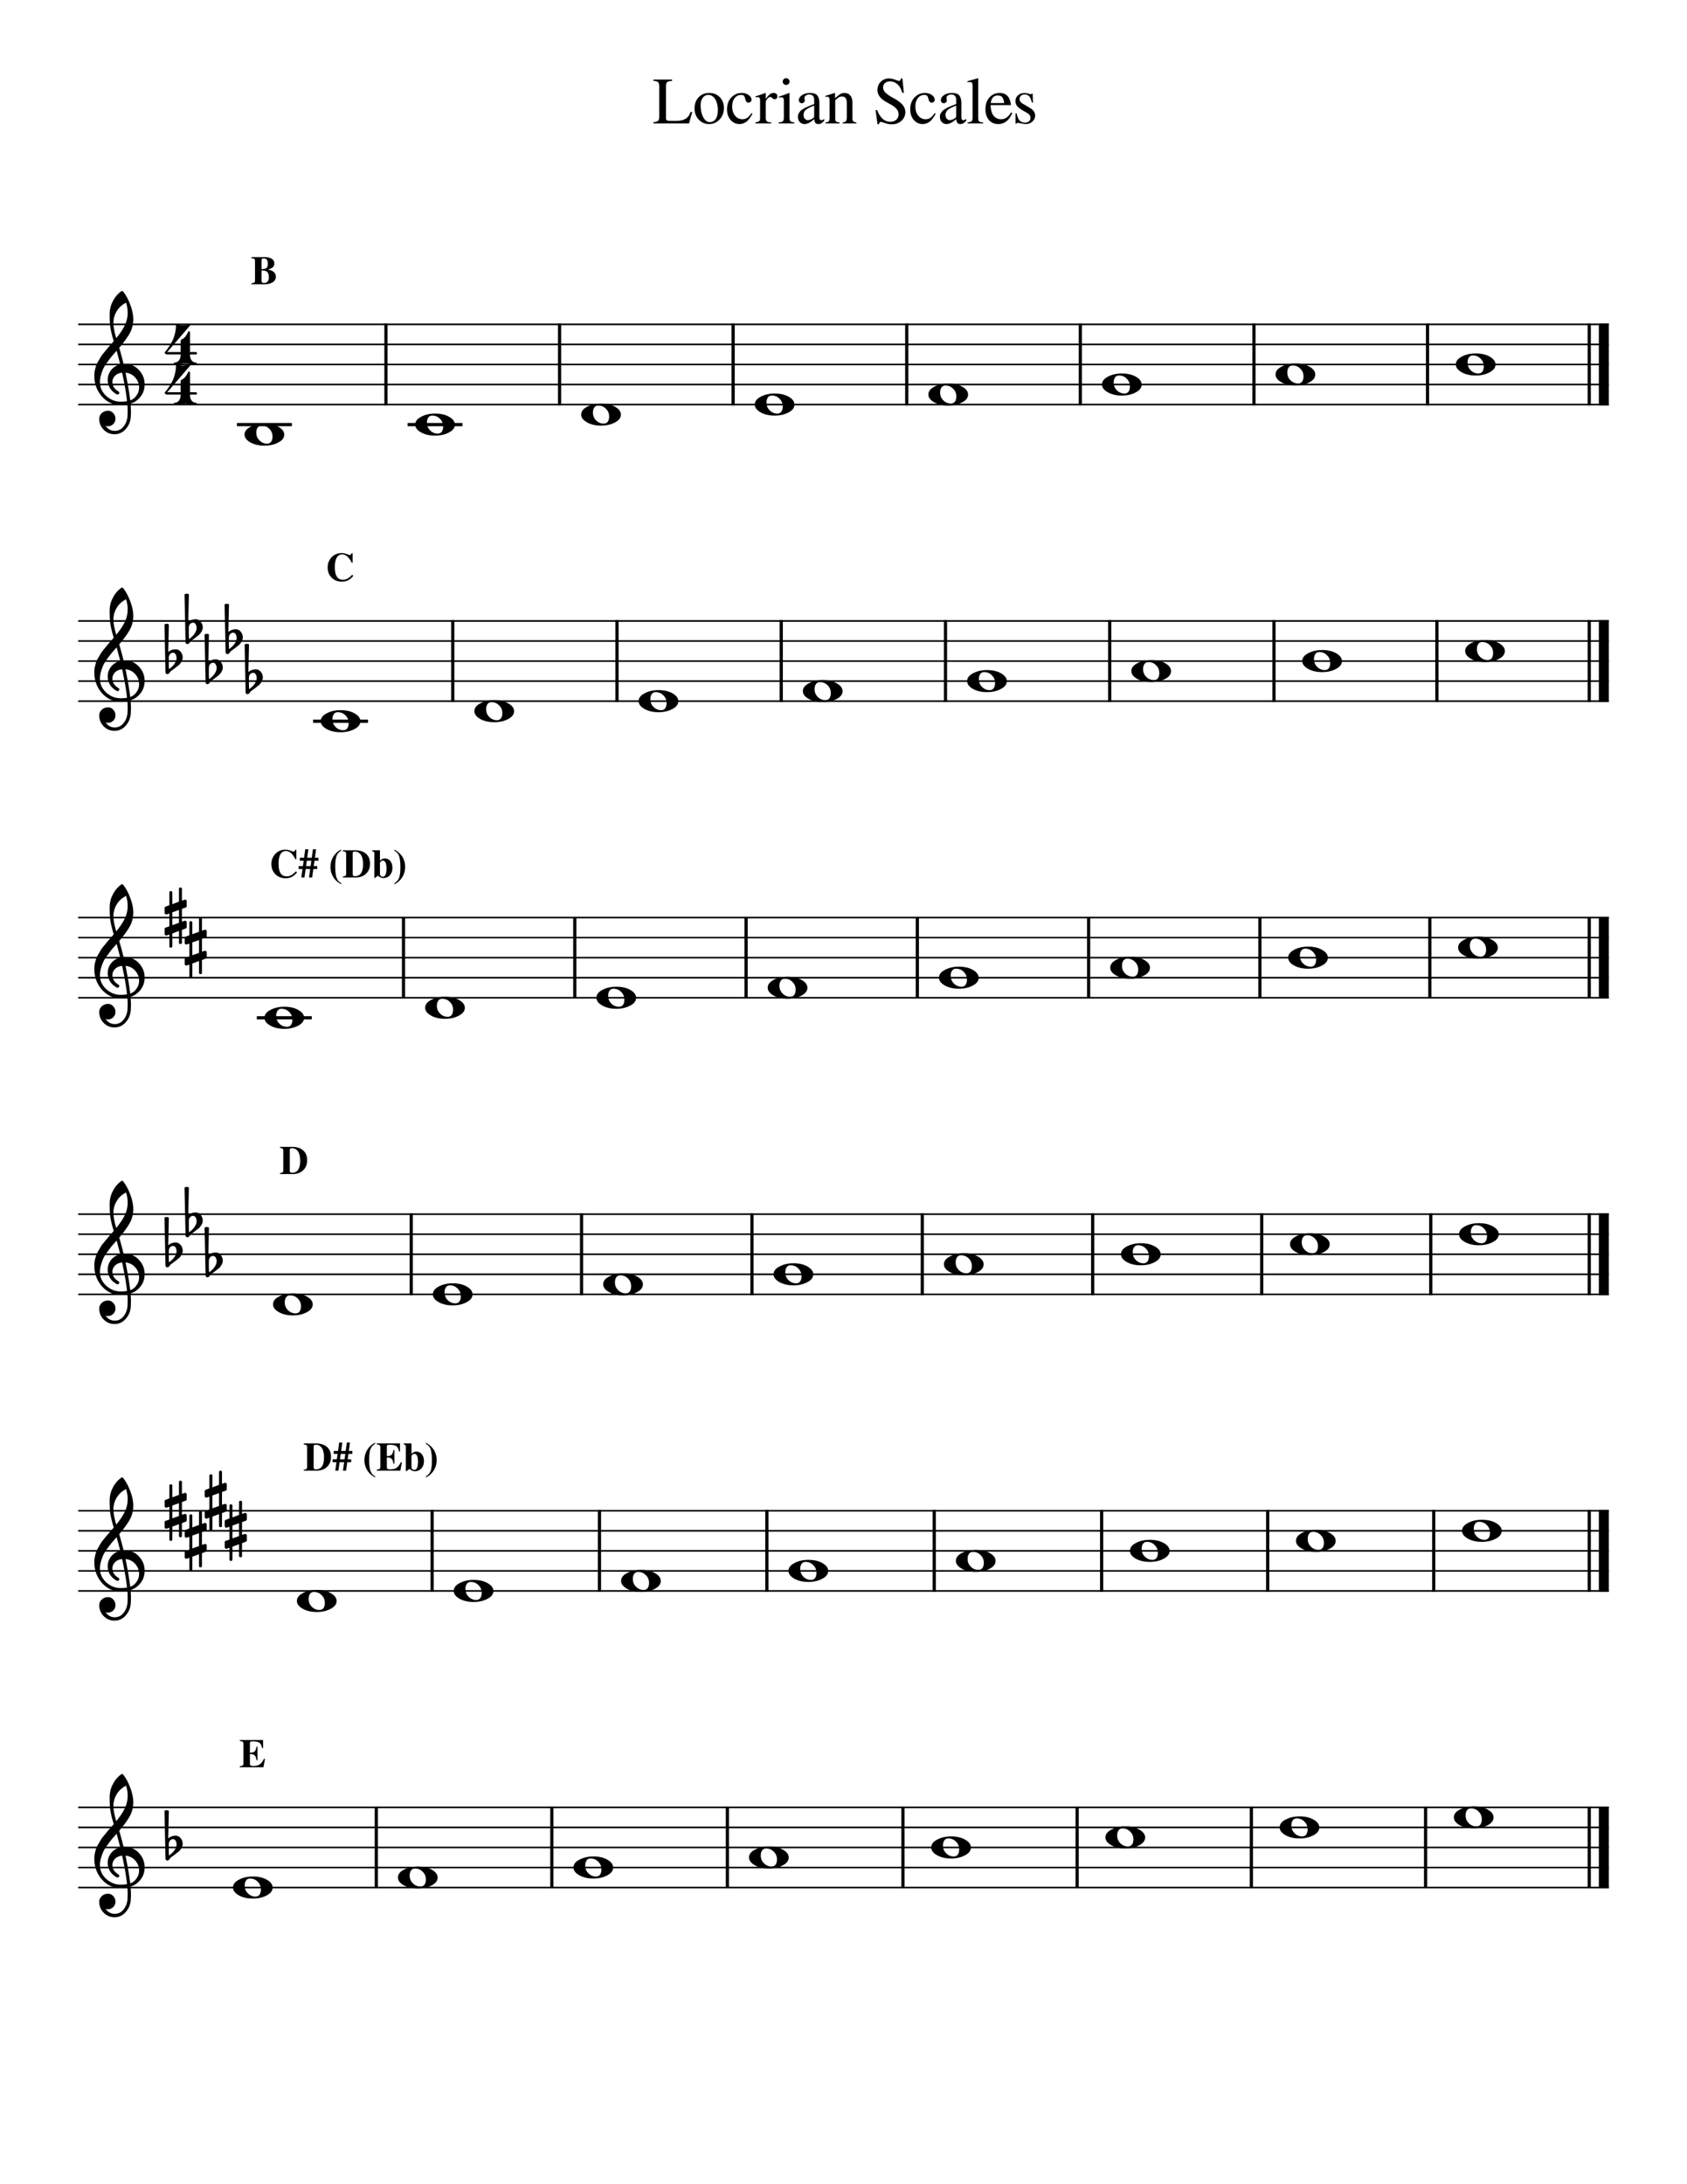 <svg width="3060" height="3960" xmlns="http://www.w3.org/2000/svg" version="1.2" baseProfile="tiny"><path fill="#fff" fill-rule="evenodd" d="M0 0h3060v3960H0V0"/><path class="StaffLines" fill="none" stroke="#000" stroke-width="2.91" stroke-linejoin="bevel" d="M141.732 588.111H2918.27M141.732 624.451H2918.27M141.732 660.791H2918.27M141.732 697.131H2918.27M141.732 733.471H2918.27M141.732 1125.85H2918.27M141.732 1162.19H2918.27M141.732 1198.53H2918.27M141.732 1234.87H2918.27M141.732 1271.21H2918.27M141.732 1663.58H2918.27M141.732 1699.92H2918.27M141.732 1736.26H2918.27M141.732 1772.6H2918.27M141.732 1808.94H2918.27M141.732 2201.32H2918.27M141.732 2237.66H2918.27M141.732 2274H2918.27M141.732 2310.34H2918.27M141.732 2346.68H2918.27M141.732 2739.06H2918.27M141.732 2775.4H2918.27M141.732 2811.74H2918.27M141.732 2848.08H2918.27M141.732 2884.42H2918.27M141.732 3276.79H2918.27M141.732 3313.13H2918.27M141.732 3349.47H2918.27M141.732 3385.81H2918.27M141.732 3422.15H2918.27"/><path class="Text" d="M1226.34 219.17c2.07 0 4.01-.12 5.81-.36 1.81-.239 3.39-.5 4.75-.781a16.08 16.08 0 003.96-1.383c1.28-.64 2.32-1.161 3.11-1.562.8-.401 1.62-1.063 2.47-1.985.84-.921 1.48-1.583 1.92-1.984.43-.401.93-1.141 1.5-2.219.56-1.078.92-1.778 1.08-2.101.15-.323.47-1.026.96-2.11.48-1.083.72-1.661.72-1.734h2.99l-5.75 20.781h-64.57v-2.281c4.41-.302 7.25-1.115 8.53-2.437 1.27-1.323 1.91-4.105 1.91-8.344v-53.297c0-4.24-.64-7.018-1.91-8.336-1.28-1.318-4.12-2.138-8.53-2.461v-2.281h33.85v2.281c-4.72.323-7.76 1.146-9.12 2.469-1.36 1.323-2.04 4.104-2.04 8.344v56.859c0 2.083.62 3.424 1.86 4.023 1.24.599 4.06.899 8.45.899h8.05m60.17-50.641c7.73 0 14.09 2.563 19.09 7.688 4.99 5.125 7.49 11.609 7.49 19.453 0 8.312-2.6 15.268-7.8 20.867-5.19 5.599-11.54 8.398-19.03 8.398-7.49 0-13.77-2.7-18.84-8.101-5.07-5.401-7.61-12.138-7.61-20.211 0-8.24 2.48-14.982 7.43-20.227 4.95-5.244 11.38-7.867 19.27-7.867m-15.65 22.266c0 8.479 1.55 15.687 4.65 21.625 3.11 5.937 7.17 8.906 12.19 8.906 4.47 0 7.98-1.901 10.52-5.703 2.55-3.802 3.82-9.068 3.82-15.797 0-8.167-1.59-14.823-4.78-19.969-3.18-5.146-7.29-7.718-12.31-7.718-4.22 0-7.62 1.703-10.21 5.109-2.59 3.406-3.88 7.922-3.88 13.547m47.86 7.359c0-8.875 2.62-16.031 7.86-21.469 5.25-5.437 11.4-8.156 18.45-8.156 4.94 0 9.18 1.229 12.74 3.688 3.56 2.458 5.34 5.38 5.34 8.765 0 1.365-.54 2.552-1.63 3.563-1.08 1.01-2.4 1.515-3.95 1.515-2.63 0-4.44-1.843-5.45-5.531l-.72-2.64c-.64-2.24-1.43-3.758-2.39-4.555-.95-.797-2.5-1.195-4.66-1.195-4.85 0-8.77 1.929-11.76 5.789-2.98 3.859-4.47 8.851-4.47 14.976 0 6.844 1.73 12.432 5.19 16.766 3.46 4.333 7.9 6.5 13.31 6.5 3.36 0 6.25-.815 8.68-2.446 2.42-1.63 5.03-4.554 7.85-8.773l1.68 1.078c-.8 1.604-1.49 2.927-2.08 3.969-.59 1.042-1.65 2.607-3.18 4.695-1.53 2.089-3.05 3.776-4.54 5.063-1.49 1.286-3.46 2.471-5.89 3.554-2.43 1.084-4.95 1.625-7.54 1.625-6.65 0-12.11-2.502-16.41-7.507-4.29-5.006-6.43-11.43-6.43-19.274m86.5-18.219c-1.2 0-2.68-.7-4.44-2.101-1.76-1.401-2.92-2.102-3.49-2.102-1.59 0-3.39 1.17-5.39 3.508-2 2.339-3 4.477-3 6.414v27.203c0 3.469.68 5.808 2.04 7.016 1.36 1.208 4.08 1.896 8.17 2.062v1.797h-28.92v-1.797c3.83-.729 6.21-1.536 7.13-2.421.92-.886 1.38-2.86 1.38-5.922v-30.235c0-2.666-.3-4.544-.9-5.633-.6-1.088-1.66-1.632-3.18-1.632-1.28 0-2.68.161-4.2.484v-1.875c6.41-1.979 12.36-4.036 17.87-6.172l.61.235v10.718c2.96-4.114 5.48-6.968 7.56-8.562 2.08-1.594 4.36-2.391 6.83-2.391 2.09 0 3.71.544 4.87 1.633 1.16 1.089 1.74 2.602 1.74 4.539 0 1.625-.42 2.904-1.25 3.836-.84.932-1.99 1.398-3.43 1.398m12.59-3.359c-1.76 0-3.44.12-5.03.359v-1.796c5.63-1.605 11.87-3.808 18.7-6.61l.49.36v42.609c0 4.312.5 7.049 1.5 8.211 1 1.161 3.46 1.903 7.39 2.226v1.797h-28.57v-1.797c4.16-.239 6.78-.961 7.86-2.164 1.09-1.203 1.63-3.961 1.63-8.273v-27.844c0-2.635-.3-4.474-.91-5.515-.6-1.042-1.62-1.563-3.06-1.563m7.97-34.797c1.78 0 3.28.599 4.49 1.797 1.21 1.198 1.82 2.635 1.82 4.313 0 1.76-.61 3.221-1.82 4.382-1.21 1.162-2.71 1.743-4.49 1.743-1.69 0-3.12-.599-4.29-1.797s-1.76-2.638-1.76-4.321c0-1.682.61-3.122 1.81-4.32 1.21-1.198 2.62-1.797 4.24-1.797m21.55 70.11c0-1.438.15-2.774.47-4.008.32-1.235.87-2.388 1.66-3.461a79.183 79.183 0 012.24-2.922c.71-.875 1.77-1.771 3.19-2.688 1.42-.916 2.59-1.671 3.54-2.265.94-.594 2.38-1.31 4.31-2.149 1.93-.838 3.41-1.476 4.43-1.914a207.08 207.08 0 014.84-1.968c2.2-.875 3.82-1.511 4.85-1.907v-7.281c0-6.604-3.02-9.906-9.07-9.906-2.38 0-4.41.578-6.07 1.734-1.67 1.156-2.5 2.537-2.5 4.141 0 .635.1 1.513.29 2.633.2 1.119.3 1.841.3 2.164 0 1.364-.55 2.547-1.65 3.547-1.1 1-2.38 1.5-3.83 1.5-1.41 0-2.65-.521-3.71-1.563-1.07-1.042-1.61-2.245-1.61-3.609 0-3.75 1.96-6.927 5.87-9.532 3.91-2.604 8.73-3.906 14.46-3.906 6.41 0 10.82 1.573 13.24 4.719 2.43 3.146 3.64 7.948 3.64 14.406v23.281c0 2.625.25 4.435.77 5.43.52.995 1.46 1.492 2.82 1.492 1.68 0 3.44-.755 5.28-2.265v3.14c-2.08 2.396-3.9 4.029-5.46 4.899-1.56.87-3.31 1.304-5.27 1.304-2.39 0-4.14-.698-5.25-2.093-1.12-1.396-1.83-3.698-2.14-6.907-6.84 6-12.63 9-17.39 9-3.58 0-6.51-1.221-8.81-3.664-2.3-2.442-3.44-5.57-3.44-9.382m29.53-3.11v-17.312c-7.16 2.625-12.17 5.172-15.03 7.64-2.87 2.469-4.3 5.453-4.3 8.953 0 3.261.8 5.688 2.39 7.282 1.59 1.593 3.3 2.39 5.12 2.39 2.71 0 5.61-.916 8.71-2.75 1.27-.708 2.1-1.461 2.51-2.258.4-.796.6-2.112.6-3.945m20.26-32.922v-2.047a331.736 331.736 0 0016.66-5.281l.86.235v9.375c4.06-3.792 7.26-6.342 9.61-7.649 2.34-1.307 4.9-1.961 7.69-1.961 4.43 0 7.92 1.573 10.46 4.719 2.53 3.146 3.8 7.542 3.8 13.187v27.563c0 2.958.48 4.94 1.44 5.945s2.92 1.669 5.87 1.992v1.797h-25.07v-1.797c3.04-.239 5.06-1.041 6.06-2.406 1-1.364 1.5-3.932 1.5-7.703v-25.141c0-7.781-2.9-11.671-8.71-11.671-1.98 0-3.82.46-5.49 1.382-1.67.922-3.94 2.748-6.8 5.477v33.797c0 2.166.56 3.692 1.68 4.578 1.12.885 3.2 1.448 6.24 1.687v1.797h-25.56v-1.797c3.04-.239 5.04-.942 6-2.109s1.43-3.474 1.43-6.922v-29.828c0-2.969-.32-4.995-.96-6.078-.64-1.083-1.8-1.625-3.47-1.625-1.52 0-2.6.161-3.24.484m132.82 31.375c0-3.739-1.33-7.062-3.98-9.968-2.65-2.907-5.87-5.394-9.64-7.461a388.466 388.466 0 01-11.22-6.383 33.128 33.128 0 01-9.5-8.422c-2.63-3.427-3.95-7.406-3.95-11.938 0-6.166 2.06-11.177 6.16-15.031 4.1-3.854 8.95-5.781 14.53-5.781 3.38 0 7.03.732 10.97 2.195 3.94 1.464 6.31 2.196 7.11 2.196 2.1 0 3.4-1.464 3.87-4.391h2.55l2.67 25.922h-3.03c-1.94-7.042-4.89-12.242-8.87-15.602-3.98-3.359-8.39-5.039-13.22-5.039-3.7 0-6.71 1.037-9.04 3.11-2.33 2.072-3.49 4.739-3.49 8 0 3.187 1.36 6.213 4.09 9.078 2.73 2.864 7.27 6.047 13.63 9.547 7.95 4.218 13.71 8.377 17.26 12.476 3.55 4.099 5.33 8.617 5.33 13.555 0 6.239-2.38 11.487-7.13 15.742-4.75 4.255-10.58 6.383-17.51 6.383-4 0-8.06-.737-12.18-2.211-4.12-1.474-6.66-2.211-7.63-2.211-.87 0-1.62.411-2.25 1.234-.63.823-.98 1.844-1.05 3.063h-2.64l-3.61-25.703h2.77c2.95 7.25 6.39 12.586 10.29 16.007 3.91 3.422 8.53 5.133 13.88 5.133 4.41 0 7.99-1.252 10.72-3.758 2.74-2.505 4.11-5.752 4.11-9.742m21.1-9.078c0-8.875 2.63-16.031 7.87-21.469 5.25-5.437 11.4-8.156 18.45-8.156 4.93 0 9.18 1.229 12.74 3.688 3.56 2.458 5.34 5.38 5.34 8.765 0 1.365-.55 2.552-1.63 3.563-1.08 1.01-2.4 1.515-3.95 1.515-2.63 0-4.45-1.843-5.46-5.531l-.71-2.64c-.64-2.24-1.43-3.758-2.39-4.555-.95-.797-2.51-1.195-4.66-1.195-4.86 0-8.77 1.929-11.76 5.789-2.98 3.859-4.48 8.851-4.48 14.976 0 6.844 1.74 12.432 5.2 16.766 3.46 4.333 7.9 6.5 13.3 6.5 3.37 0 6.26-.815 8.68-2.446 2.43-1.63 5.04-4.554 7.86-8.773l1.68 1.078c-.8 1.604-1.49 2.927-2.08 3.969-.59 1.042-1.65 2.607-3.18 4.695-1.53 2.089-3.05 3.776-4.54 5.063-1.5 1.286-3.46 2.471-5.89 3.554-2.43 1.084-4.95 1.625-7.54 1.625-6.65 0-12.12-2.502-16.41-7.507-4.29-5.006-6.44-11.43-6.44-19.274m53.86 13.735c0-1.438.16-2.774.48-4.008.32-1.235.87-2.388 1.66-3.461a69.511 69.511 0 012.24-2.922c.71-.875 1.77-1.771 3.19-2.688 1.41-.916 2.59-1.671 3.54-2.265.94-.594 2.38-1.31 4.31-2.149 1.93-.838 3.41-1.476 4.43-1.914a221.31 221.31 0 014.83-1.968c2.21-.875 3.82-1.511 4.86-1.907v-7.281c0-6.604-3.03-9.906-9.07-9.906-2.38 0-4.41.578-6.08 1.734-1.66 1.156-2.5 2.537-2.5 4.141 0 .635.1 1.513.3 2.633.2 1.119.3 1.841.3 2.164 0 1.364-.55 2.547-1.65 3.547-1.1 1-2.38 1.5-3.84 1.5-1.4 0-2.64-.521-3.71-1.563-1.06-1.042-1.6-2.245-1.6-3.609 0-3.75 1.96-6.927 5.87-9.532 3.91-2.604 8.73-3.906 14.46-3.906 6.41 0 10.82 1.573 13.24 4.719 2.42 3.146 3.63 7.948 3.63 14.406v23.281c0 2.625.26 4.435.78 5.43.51.995 1.45 1.492 2.82 1.492 1.68 0 3.44-.755 5.28-2.265v3.14c-2.08 2.396-3.9 4.029-5.46 4.899-1.56.87-3.32 1.304-5.27 1.304-2.39 0-4.14-.698-5.25-2.093-1.12-1.396-1.83-3.698-2.15-6.907-6.83 6-12.63 9-17.39 9-3.57 0-6.5-1.221-8.8-3.664-2.3-2.442-3.45-5.57-3.45-9.382m29.54-3.11v-17.312c-7.16 2.625-12.17 5.172-15.04 7.64-2.86 2.469-4.29 5.453-4.29 8.953 0 3.261.79 5.688 2.39 7.282 1.59 1.593 3.3 2.39 5.12 2.39 2.71 0 5.61-.916 8.71-2.75 1.27-.708 2.1-1.461 2.5-2.258.4-.796.61-2.112.61-3.945m20.26-59.797v-1.922c7.97-1.927 14.37-3.687 19.19-5.281l.48.235v71.64c0 3.281.54 5.422 1.63 6.422 1.08 1 3.54 1.62 7.37 1.859v1.797h-28.43v-1.797c3.76-.323 6.23-1.044 7.43-2.164 1.2-1.119 1.8-3.278 1.8-6.476V156.06c0-2.802-.36-4.724-1.08-5.765-.72-1.042-2.03-1.563-3.95-1.563-1.61 0-3.08.084-4.44.25m42.11 41.516c.16 4.948.84 9.208 2.04 12.781 1.2 3.573 2.76 6.242 4.68 8.008 1.92 1.766 3.86 3.021 5.82 3.766 1.96.744 4.02 1.117 6.18 1.117 3.84 0 7.18-.943 10.02-2.828 2.84-1.886 5.7-5.063 8.57-9.532l1.92.813c-2.47 6.573-5.91 11.601-10.32 15.086-4.4 3.484-9.44 5.226-15.11 5.226-6.88 0-12.46-2.432-16.74-7.296-4.28-4.865-6.42-11.438-6.42-19.719 0-8.844 2.46-15.953 7.38-21.328 4.93-5.375 11.06-8.063 18.42-8.063 6.08 0 10.8 1.82 14.16 5.461 3.36 3.641 5.48 9.143 6.35 16.508h-36.95m.23-3.609h24.49c-.8-5.198-2.04-8.797-3.72-10.797-1.68-2-4.36-3-8.05-3-7.19 0-11.43 4.599-12.72 13.797m72.83-15.954c.09 0 .73-.401 1.92-1.203h1.33l.47 16.328h-1.8c-1.36-5.364-3.04-9.166-5.04-11.406-2-2.239-4.72-3.359-8.16-3.359-2.72 0-4.94.76-6.65 2.281-1.72 1.521-2.58 3.479-2.58 5.875 0 3.438 1.72 6.156 5.15 8.156l12.97 7.688c3.6 2.156 6.17 4.336 7.74 6.539 1.56 2.203 2.34 4.784 2.34 7.742 0 4.156-1.66 7.755-4.98 10.797-3.33 3.042-7.31 4.562-11.94 4.562-2 0-4.68-.359-8.04-1.078-3.36-.718-5.44-1.078-6.24-1.078-1.2 0-2.12.479-2.77 1.438h-1.56v-18.719h1.92c1.28 5.594 2.8 9.552 4.56 11.875 2.57 3.281 6.13 4.922 10.69 4.922 3.03 0 5.45-.781 7.25-2.344 1.8-1.562 2.7-3.661 2.7-6.297 0-3.604-2.07-6.604-6.23-9l-6.97-3.969c-5.11-2.875-8.73-5.632-10.85-8.273-2.12-2.641-3.18-5.638-3.18-8.992 0-4.323 1.54-7.865 4.62-10.625 3.08-2.761 6.97-4.141 11.69-4.141 2.65 0 5.13.38 7.45 1.141 2.32.76 3.71 1.14 4.19 1.14"/><path class="BarLine" fill="none" stroke="#000" stroke-width="5.81" stroke-linejoin="bevel" d="M700.074 586.657v148.268M1014.95 586.657v148.268M1329.83 586.657v148.268M1644.71 586.657v148.268M1959.59 586.657v148.268M2274.47 586.657v148.268M2589.35 586.657v148.268M2882.65 586.657v148.268"/><path class="BarLine" fill="none" stroke="#000" stroke-width="18.17" stroke-linejoin="bevel" d="M2909.18 586.657v148.268"/><path class="BarLine" fill="none" stroke="#000" stroke-width="5.81" stroke-linejoin="bevel" d="M821.236 1124.39v148.27M1119.15 1124.39v148.27M1417.07 1124.39v148.27M1714.98 1124.39v148.27M2012.9 1124.39v148.27M2310.81 1124.39v148.27M2606.32 1124.39v148.27M2882.65 1124.39v148.27"/><path class="BarLine" fill="none" stroke="#000" stroke-width="18.17" stroke-linejoin="bevel" d="M2909.18 1124.39v148.27"/><path class="BarLine" fill="none" stroke="#000" stroke-width="5.81" stroke-linejoin="bevel" d="M731.925 1662.13v148.27M1042.6 1662.13v148.27M1353.27 1662.13v148.27M1663.95 1662.13v148.27M1974.62 1662.13v148.27M2285.3 1662.13v148.27M2593.56 1662.13v148.27M2882.65 1662.13v148.27"/><path class="BarLine" fill="none" stroke="#000" stroke-width="18.17" stroke-linejoin="bevel" d="M2909.18 1662.13v148.27"/><path class="BarLine" fill="none" stroke="#000" stroke-width="5.81" stroke-linejoin="bevel" d="M745.86 2199.87v148.26M1054.89 2199.87v148.26M1363.92 2199.87v148.26M1672.94 2199.87v148.26M1981.97 2199.87v148.26M2288.59 2199.87v148.26M2595.2 2199.87v148.26M2882.65 2199.87v148.26"/><path class="BarLine" fill="none" stroke="#000" stroke-width="18.17" stroke-linejoin="bevel" d="M2909.18 2199.87v148.26"/><path class="BarLine" fill="none" stroke="#000" stroke-width="5.81" stroke-linejoin="bevel" d="M783.739 2737.6v148.27M1087.36 2737.6v148.27M1390.97 2737.6v148.27M1694.59 2737.6v148.27M1998.21 2737.6v148.27M2299.41 2737.6v148.27M2600.61 2737.6v148.27M2882.65 2737.6v148.27"/><path class="BarLine" fill="none" stroke="#000" stroke-width="18.17" stroke-linejoin="bevel" d="M2909.18 2737.6v148.27"/><path class="BarLine" fill="none" stroke="#000" stroke-width="5.81" stroke-linejoin="bevel" d="M682.566 3275.34v148.27M1000.98 3275.34v148.27M1319.4 3275.34v148.27M1637.81 3275.34v148.27M1953.81 3275.34v148.27M2269.81 3275.34v148.27M2585.82 3275.34v148.27M2882.65 3275.34v148.27"/><path class="BarLine" fill="none" stroke="#000" stroke-width="18.17" stroke-linejoin="bevel" d="M2909.18 3275.34v148.27"/><path class="LedgerLine" fill="none" stroke="#000" stroke-width="5.81" stroke-linecap="square" stroke-linejoin="bevel" d="M432.703 769.812h93.781M742.229 769.812h93.78M570.83 1307.55h93.78M468.76 1845.28h93.78"/><path class="Note" d="M474.835 771.652c-3.407 0-5.868 1.18-7.382 3.543-1.696 2.271-2.543 5.352-2.543 9.244 0 4.452 1.18 8.282 3.543 11.492 2.362 3.12 4.966 5.3 7.813 6.542a18.383 18.383 0 008.086 1.84c3.316 0 5.822-1.182 7.517-3.544 1.605-2.377 2.408-5.458 2.408-9.244 0-4.452-1.181-8.282-3.543-11.492-2.362-3.029-4.914-5.21-7.654-6.542-2.756-1.226-5.504-1.84-8.245-1.84m4.838-3.679c10.22 0 18.738 1.984 25.551 5.95 6.905 3.983 10.357 8.67 10.357 14.06 0 5.769-3.55 10.5-10.652 14.195-7.101 3.877-15.52 5.815-25.256 5.815-10.04 0-18.557-1.984-25.552-5.95-7.01-3.983-10.516-8.67-10.516-14.06 0-5.769 3.596-10.5 10.789-14.195 7.101-3.877 15.527-5.815 25.279-5.815M784.36 753.482c-3.406 0-5.867 1.18-7.38 3.543-1.697 2.271-2.544 5.352-2.544 9.244 0 4.452 1.18 8.282 3.543 11.492 2.362 3.12 4.966 5.3 7.813 6.542a18.383 18.383 0 008.086 1.84c3.316 0 5.822-1.182 7.517-3.544 1.605-2.377 2.408-5.458 2.408-9.244 0-4.452-1.181-8.282-3.543-11.492-2.362-3.029-4.914-5.21-7.654-6.542-2.756-1.226-5.504-1.84-8.245-1.84m4.838-3.679c10.22 0 18.738 1.984 25.551 5.95 6.905 3.983 10.357 8.67 10.357 14.06 0 5.769-3.55 10.5-10.652 14.195-7.101 3.877-15.52 5.815-25.256 5.815-10.04 0-18.557-1.984-25.552-5.95-7.01-3.983-10.516-8.67-10.516-14.06 0-5.769 3.596-10.5 10.789-14.195 7.101-3.877 15.527-5.815 25.279-5.815M1085.43 735.312c-3.407 0-5.868 1.18-7.382 3.543-1.696 2.271-2.543 5.352-2.543 9.244 0 4.452 1.18 8.282 3.543 11.492 2.362 3.12 4.966 5.3 7.813 6.542a18.383 18.383 0 008.086 1.84c3.316 0 5.822-1.182 7.517-3.544 1.605-2.377 2.408-5.458 2.408-9.244 0-4.452-1.181-8.282-3.543-11.492-2.362-3.029-4.914-5.21-7.654-6.542-2.756-1.226-5.504-1.84-8.245-1.84m4.838-3.679c10.22 0 18.738 1.984 25.551 5.95 6.905 3.983 10.357 8.67 10.357 14.06 0 5.769-3.55 10.5-10.652 14.195-7.101 3.877-15.52 5.815-25.256 5.815-10.04 0-18.557-1.984-25.552-5.95-7.01-3.983-10.516-8.67-10.516-14.06 0-5.769 3.596-10.5 10.789-14.195 7.101-3.877 15.527-5.815 25.279-5.815M1400.31 717.14c-3.407 0-5.868 1.182-7.382 3.544-1.696 2.271-2.543 5.352-2.543 9.244 0 4.452 1.18 8.282 3.543 11.492 2.362 3.12 4.966 5.3 7.813 6.542a18.383 18.383 0 008.086 1.84c3.316 0 5.822-1.182 7.517-3.544 1.605-2.377 2.408-5.458 2.408-9.244 0-4.452-1.181-8.282-3.543-11.492-2.362-3.029-4.914-5.21-7.654-6.542-2.756-1.226-5.504-1.84-8.245-1.84m4.838-3.679c10.22 0 18.738 1.984 25.551 5.95 6.905 3.983 10.357 8.67 10.357 14.06 0 5.769-3.55 10.5-10.652 14.195-7.101 3.877-15.52 5.815-25.256 5.815-10.04 0-18.557-1.984-25.552-5.95-7.01-3.983-10.516-8.67-10.516-14.06 0-5.769 3.596-10.5 10.789-14.195 7.101-3.877 15.527-5.815 25.279-5.815M1715.19 698.97c-3.407 0-5.868 1.182-7.382 3.544-1.696 2.271-2.543 5.352-2.543 9.244 0 4.452 1.18 8.282 3.543 11.492 2.362 3.12 4.966 5.3 7.813 6.542a18.383 18.383 0 008.086 1.84c3.316 0 5.822-1.182 7.517-3.544 1.605-2.377 2.408-5.458 2.408-9.244 0-4.452-1.181-8.282-3.543-11.492-2.362-3.029-4.914-5.21-7.654-6.542-2.756-1.226-5.504-1.84-8.245-1.84m4.838-3.679c10.22 0 18.738 1.984 25.551 5.95 6.905 3.983 10.357 8.67 10.357 14.06 0 5.769-3.55 10.5-10.652 14.195-7.101 3.877-15.52 5.815-25.256 5.815-10.04 0-18.557-1.984-25.552-5.95-7.01-3.983-10.516-8.67-10.516-14.06 0-5.769 3.596-10.5 10.789-14.195 7.101-3.877 15.527-5.815 25.279-5.815M2030.07 680.8c-3.407 0-5.868 1.182-7.382 3.544-1.696 2.271-2.543 5.352-2.543 9.244 0 4.452 1.18 8.282 3.543 11.492 2.362 3.12 4.966 5.3 7.813 6.542a18.383 18.383 0 008.086 1.84c3.316 0 5.822-1.182 7.517-3.544 1.605-2.377 2.408-5.458 2.408-9.244 0-4.452-1.181-8.282-3.543-11.492-2.362-3.029-4.914-5.21-7.654-6.542-2.756-1.226-5.504-1.84-8.245-1.84m4.838-3.679c10.22 0 18.738 1.984 25.551 5.95 6.905 3.983 10.357 8.67 10.357 14.06 0 5.769-3.55 10.5-10.652 14.195-7.101 3.877-15.52 5.815-25.256 5.815-10.04 0-18.557-1.984-25.552-5.95-7.01-3.983-10.516-8.67-10.516-14.06 0-5.769 3.596-10.5 10.789-14.195 7.101-3.877 15.527-5.815 25.279-5.815M2344.95 662.63c-3.407 0-5.868 1.182-7.382 3.544-1.696 2.271-2.543 5.352-2.543 9.244 0 4.452 1.18 8.282 3.543 11.492 2.362 3.12 4.966 5.3 7.813 6.542a18.383 18.383 0 008.086 1.84c3.316 0 5.822-1.182 7.517-3.544 1.605-2.377 2.408-5.458 2.408-9.244 0-4.452-1.181-8.282-3.543-11.492-2.362-3.029-4.914-5.21-7.654-6.542-2.756-1.226-5.504-1.84-8.245-1.84m4.838-3.679c10.22 0 18.738 1.984 25.551 5.95 6.905 3.983 10.357 8.67 10.357 14.06 0 5.769-3.55 10.5-10.652 14.195-7.101 3.877-15.52 5.815-25.256 5.815-10.04 0-18.557-1.984-25.552-5.95-7.01-3.983-10.516-8.67-10.516-14.06 0-5.769 3.596-10.5 10.789-14.195 7.101-3.877 15.527-5.815 25.279-5.815M2671.9 644.46c-3.407 0-5.868 1.182-7.382 3.544-1.696 2.271-2.543 5.352-2.543 9.244 0 4.452 1.18 8.282 3.543 11.492 2.362 3.12 4.966 5.3 7.813 6.542a18.383 18.383 0 008.086 1.84c3.316 0 5.822-1.182 7.517-3.544 1.605-2.377 2.408-5.458 2.408-9.244 0-4.452-1.181-8.282-3.543-11.492-2.362-3.029-4.914-5.21-7.654-6.542-2.756-1.226-5.504-1.84-8.245-1.84m4.838-3.679c10.22 0 18.738 1.984 25.551 5.95 6.905 3.983 10.357 8.67 10.357 14.06 0 5.769-3.55 10.5-10.652 14.195-7.101 3.877-15.52 5.815-25.256 5.815-10.04 0-18.557-1.984-25.552-5.95-7.01-3.983-10.516-8.67-10.516-14.06 0-5.769 3.596-10.5 10.789-14.195 7.101-3.877 15.527-5.815 25.279-5.815M612.962 1291.22c-3.407 0-5.868 1.18-7.382 3.543-1.696 2.271-2.543 5.352-2.543 9.244 0 4.452 1.18 8.282 3.543 11.492 2.362 3.12 4.966 5.3 7.813 6.542a18.383 18.383 0 008.086 1.84c3.316 0 5.822-1.182 7.517-3.544 1.605-2.377 2.408-5.458 2.408-9.244 0-4.452-1.181-8.282-3.543-11.492-2.362-3.029-4.914-5.21-7.654-6.542-2.756-1.226-5.504-1.84-8.245-1.84m4.838-3.679c10.22 0 18.738 1.984 25.551 5.95 6.905 3.983 10.357 8.67 10.357 14.06 0 5.769-3.55 10.5-10.652 14.195-7.101 3.877-15.52 5.815-25.256 5.815-10.04 0-18.557-1.984-25.552-5.95-7.01-3.983-10.516-8.67-10.516-14.06 0-5.769 3.596-10.5 10.789-14.195 7.101-3.877 15.527-5.815 25.279-5.815M891.714 1273.05c-3.407 0-5.868 1.18-7.382 3.543-1.696 2.271-2.543 5.352-2.543 9.244 0 4.452 1.18 8.282 3.543 11.492 2.362 3.12 4.966 5.3 7.813 6.542a18.383 18.383 0 008.086 1.84c3.316 0 5.822-1.182 7.517-3.544 1.605-2.377 2.408-5.458 2.408-9.244 0-4.452-1.181-8.282-3.543-11.492-2.362-3.029-4.914-5.21-7.654-6.542-2.756-1.226-5.504-1.84-8.245-1.84m4.838-3.679c10.22 0 18.738 1.984 25.551 5.95 6.905 3.983 10.357 8.67 10.357 14.06 0 5.769-3.55 10.5-10.652 14.195-7.101 3.877-15.52 5.815-25.256 5.815-10.04 0-18.557-1.984-25.552-5.95-7.01-3.983-10.516-8.67-10.516-14.06 0-5.769 3.596-10.5 10.789-14.195 7.101-3.877 15.527-5.815 25.279-5.815M1189.63 1254.88c-3.407 0-5.868 1.18-7.382 3.543-1.696 2.271-2.543 5.352-2.543 9.244 0 4.452 1.18 8.282 3.543 11.492 2.362 3.12 4.966 5.3 7.813 6.542a18.383 18.383 0 008.086 1.84c3.316 0 5.822-1.182 7.517-3.544 1.605-2.377 2.408-5.458 2.408-9.244 0-4.452-1.181-8.282-3.543-11.492-2.362-3.029-4.914-5.21-7.654-6.542-2.756-1.226-5.504-1.84-8.245-1.84m4.838-3.679c10.22 0 18.738 1.984 25.551 5.95 6.905 3.983 10.357 8.67 10.357 14.06 0 5.769-3.55 10.5-10.652 14.195-7.101 3.877-15.52 5.815-25.256 5.815-10.04 0-18.557-1.984-25.552-5.95-7.01-3.983-10.516-8.67-10.516-14.06 0-5.769 3.596-10.5 10.789-14.195 7.101-3.877 15.527-5.815 25.279-5.815M1487.54 1236.71c-3.407 0-5.868 1.18-7.382 3.543-1.696 2.271-2.543 5.352-2.543 9.244 0 4.452 1.18 8.282 3.543 11.492 2.362 3.12 4.966 5.3 7.813 6.542a18.383 18.383 0 008.086 1.84c3.316 0 5.822-1.182 7.517-3.544 1.605-2.377 2.408-5.458 2.408-9.244 0-4.452-1.181-8.282-3.543-11.492-2.362-3.029-4.914-5.21-7.654-6.542-2.756-1.226-5.504-1.84-8.245-1.84m4.838-3.679c10.22 0 18.738 1.984 25.551 5.95 6.905 3.983 10.357 8.67 10.357 14.06 0 5.769-3.55 10.5-10.652 14.195-7.101 3.877-15.52 5.815-25.256 5.815-10.04 0-18.557-1.984-25.552-5.95-7.01-3.983-10.516-8.67-10.516-14.06 0-5.769 3.596-10.5 10.789-14.195 7.101-3.877 15.527-5.815 25.279-5.815M1785.46 1218.54c-3.407 0-5.868 1.18-7.382 3.543-1.696 2.271-2.543 5.352-2.543 9.244 0 4.452 1.18 8.282 3.543 11.492 2.362 3.12 4.966 5.3 7.813 6.542a18.383 18.383 0 008.086 1.84c3.316 0 5.822-1.182 7.517-3.544 1.605-2.377 2.408-5.458 2.408-9.244 0-4.452-1.181-8.282-3.543-11.492-2.362-3.029-4.914-5.21-7.654-6.542-2.756-1.226-5.504-1.84-8.245-1.84m4.838-3.679c10.22 0 18.738 1.984 25.551 5.95 6.905 3.983 10.357 8.67 10.357 14.06 0 5.769-3.55 10.5-10.652 14.195-7.101 3.877-15.52 5.815-25.256 5.815-10.04 0-18.557-1.984-25.552-5.95-7.01-3.983-10.516-8.67-10.516-14.06 0-5.769 3.596-10.5 10.789-14.195 7.101-3.877 15.527-5.815 25.279-5.815M2083.38 1200.37c-3.407 0-5.868 1.18-7.382 3.543-1.696 2.271-2.543 5.352-2.543 9.244 0 4.452 1.18 8.282 3.543 11.492 2.362 3.12 4.966 5.3 7.813 6.542a18.383 18.383 0 008.086 1.84c3.316 0 5.822-1.182 7.517-3.544 1.605-2.377 2.408-5.458 2.408-9.244 0-4.452-1.181-8.282-3.543-11.492-2.362-3.029-4.914-5.21-7.654-6.542-2.756-1.226-5.504-1.84-8.245-1.84m4.838-3.679c10.22 0 18.738 1.984 25.551 5.95 6.905 3.983 10.357 8.67 10.357 14.06 0 5.769-3.55 10.5-10.652 14.195-7.101 3.877-15.52 5.815-25.256 5.815-10.04 0-18.557-1.984-25.552-5.95-7.01-3.983-10.516-8.67-10.516-14.06 0-5.769 3.596-10.5 10.789-14.195 7.101-3.877 15.527-5.815 25.279-5.815M2393.36 1182.2c-3.407 0-5.868 1.18-7.382 3.543-1.696 2.271-2.543 5.352-2.543 9.244 0 4.452 1.18 8.282 3.543 11.492 2.362 3.12 4.966 5.3 7.813 6.542a18.383 18.383 0 008.086 1.84c3.316 0 5.822-1.182 7.517-3.544 1.605-2.377 2.408-5.458 2.408-9.244 0-4.452-1.181-8.282-3.543-11.492-2.362-3.029-4.914-5.21-7.654-6.542-2.756-1.226-5.504-1.84-8.245-1.84m4.838-3.679c10.22 0 18.738 1.984 25.551 5.95 6.905 3.983 10.357 8.67 10.357 14.06 0 5.769-3.55 10.5-10.652 14.195-7.101 3.877-15.52 5.815-25.256 5.815-10.04 0-18.557-1.984-25.552-5.95-7.01-3.983-10.516-8.67-10.516-14.06 0-5.769 3.596-10.5 10.789-14.195 7.101-3.877 15.527-5.815 25.279-5.815M2688.86 1164.03c-3.407 0-5.868 1.18-7.382 3.543-1.696 2.271-2.543 5.352-2.543 9.244 0 4.452 1.18 8.282 3.543 11.492 2.362 3.12 4.966 5.3 7.813 6.542a18.383 18.383 0 008.086 1.84c3.316 0 5.822-1.182 7.517-3.544 1.605-2.377 2.408-5.458 2.408-9.244 0-4.452-1.181-8.282-3.543-11.492-2.362-3.029-4.914-5.21-7.654-6.542-2.756-1.226-5.504-1.84-8.245-1.84m4.838-3.679c10.22 0 18.738 1.984 25.551 5.95 6.905 3.983 10.357 8.67 10.357 14.06 0 5.769-3.55 10.5-10.652 14.195-7.101 3.877-15.52 5.815-25.256 5.815-10.04 0-18.557-1.984-25.552-5.95-7.01-3.983-10.516-8.67-10.516-14.06 0-5.769 3.596-10.5 10.789-14.195 7.101-3.877 15.527-5.815 25.279-5.815M510.892 1828.95c-3.407 0-5.868 1.18-7.382 3.543-1.696 2.271-2.543 5.352-2.543 9.244 0 4.452 1.18 8.282 3.543 11.492 2.362 3.12 4.966 5.3 7.813 6.542a18.383 18.383 0 008.086 1.84c3.316 0 5.822-1.182 7.517-3.544 1.605-2.377 2.408-5.458 2.408-9.244 0-4.452-1.181-8.282-3.543-11.492-2.362-3.029-4.914-5.21-7.654-6.542-2.756-1.226-5.504-1.84-8.245-1.84m4.838-3.679c10.22 0 18.738 1.984 25.551 5.95 6.905 3.983 10.357 8.67 10.357 14.06 0 5.769-3.55 10.5-10.652 14.195-7.101 3.877-15.52 5.815-25.256 5.815-10.04 0-18.557-1.984-25.552-5.95-7.01-3.983-10.516-8.67-10.516-14.06 0-5.769 3.596-10.5 10.789-14.195 7.101-3.877 15.527-5.815 25.279-5.815M802.402 1810.78c-3.407 0-5.868 1.18-7.382 3.543-1.696 2.271-2.543 5.352-2.543 9.244 0 4.452 1.18 8.282 3.543 11.492 2.362 3.12 4.966 5.3 7.813 6.542a18.383 18.383 0 008.086 1.84c3.316 0 5.822-1.182 7.517-3.544 1.605-2.377 2.408-5.458 2.408-9.244 0-4.452-1.181-8.282-3.543-11.492-2.362-3.029-4.914-5.21-7.654-6.542-2.756-1.226-5.504-1.84-8.245-1.84m4.838-3.679c10.22 0 18.738 1.984 25.551 5.95 6.905 3.983 10.357 8.67 10.357 14.06 0 5.769-3.55 10.5-10.652 14.195-7.101 3.877-15.52 5.815-25.256 5.815-10.04 0-18.557-1.984-25.552-5.95-7.01-3.983-10.516-8.67-10.516-14.06 0-5.769 3.596-10.5 10.789-14.195 7.101-3.877 15.527-5.815 25.279-5.815M1113.08 1792.61c-3.407 0-5.868 1.18-7.382 3.543-1.696 2.271-2.543 5.352-2.543 9.244 0 4.452 1.18 8.282 3.543 11.492 2.362 3.12 4.966 5.3 7.813 6.542a18.383 18.383 0 008.086 1.84c3.316 0 5.822-1.182 7.517-3.544 1.605-2.377 2.408-5.458 2.408-9.244 0-4.452-1.181-8.282-3.543-11.492-2.362-3.029-4.914-5.21-7.654-6.542-2.756-1.226-5.504-1.84-8.245-1.84m4.838-3.679c10.22 0 18.738 1.984 25.551 5.95 6.905 3.983 10.357 8.67 10.357 14.06 0 5.769-3.55 10.5-10.652 14.195-7.101 3.877-15.52 5.815-25.256 5.815-10.04 0-18.557-1.984-25.552-5.95-7.01-3.983-10.516-8.67-10.516-14.06 0-5.769 3.596-10.5 10.789-14.195 7.101-3.877 15.527-5.815 25.279-5.815M1423.75 1774.44c-3.407 0-5.868 1.18-7.382 3.543-1.696 2.271-2.543 5.352-2.543 9.244 0 4.452 1.18 8.282 3.543 11.492 2.362 3.12 4.966 5.3 7.813 6.542a18.383 18.383 0 008.086 1.84c3.316 0 5.822-1.182 7.517-3.544 1.605-2.377 2.408-5.458 2.408-9.244 0-4.452-1.181-8.282-3.543-11.492-2.362-3.029-4.914-5.21-7.654-6.542-2.756-1.226-5.504-1.84-8.245-1.84m4.838-3.679c10.22 0 18.738 1.984 25.551 5.95 6.905 3.983 10.357 8.67 10.357 14.06 0 5.769-3.55 10.5-10.652 14.195-7.101 3.877-15.52 5.815-25.256 5.815-10.04 0-18.557-1.984-25.552-5.95-7.01-3.983-10.516-8.67-10.516-14.06 0-5.769 3.596-10.5 10.789-14.195 7.101-3.877 15.527-5.815 25.279-5.815M1734.43 1756.27c-3.407 0-5.868 1.18-7.382 3.543-1.696 2.271-2.543 5.352-2.543 9.244 0 4.452 1.18 8.282 3.543 11.492 2.362 3.12 4.966 5.3 7.813 6.542a18.383 18.383 0 008.086 1.84c3.316 0 5.822-1.182 7.517-3.544 1.605-2.377 2.408-5.458 2.408-9.244 0-4.452-1.181-8.282-3.543-11.492-2.362-3.029-4.914-5.21-7.654-6.542-2.756-1.226-5.504-1.84-8.245-1.84m4.838-3.679c10.22 0 18.738 1.984 25.551 5.95 6.905 3.983 10.357 8.67 10.357 14.06 0 5.769-3.55 10.5-10.652 14.195-7.101 3.877-15.52 5.815-25.256 5.815-10.04 0-18.557-1.984-25.552-5.95-7.01-3.983-10.516-8.67-10.516-14.06 0-5.769 3.596-10.5 10.789-14.195 7.101-3.877 15.527-5.815 25.279-5.815M2045.1 1738.1c-3.407 0-5.868 1.18-7.382 3.543-1.696 2.271-2.543 5.352-2.543 9.244 0 4.452 1.18 8.282 3.543 11.492 2.362 3.12 4.966 5.3 7.813 6.542a18.383 18.383 0 008.086 1.84c3.316 0 5.822-1.182 7.517-3.544 1.605-2.377 2.408-5.458 2.408-9.244 0-4.452-1.181-8.282-3.543-11.492-2.362-3.029-4.914-5.21-7.654-6.542-2.756-1.226-5.504-1.84-8.245-1.84m4.838-3.679c10.22 0 18.738 1.984 25.551 5.95 6.905 3.983 10.357 8.67 10.357 14.06 0 5.769-3.55 10.5-10.652 14.195-7.101 3.877-15.52 5.815-25.256 5.815-10.04 0-18.557-1.984-25.552-5.95-7.01-3.983-10.516-8.67-10.516-14.06 0-5.769 3.596-10.5 10.789-14.195 7.101-3.877 15.527-5.815 25.279-5.815M2367.84 1719.93c-3.407 0-5.868 1.18-7.382 3.543-1.696 2.271-2.543 5.352-2.543 9.244 0 4.452 1.18 8.282 3.543 11.492 2.362 3.12 4.966 5.3 7.813 6.542a18.383 18.383 0 008.086 1.84c3.316 0 5.822-1.182 7.517-3.544 1.605-2.377 2.408-5.458 2.408-9.244 0-4.452-1.181-8.282-3.543-11.492-2.362-3.029-4.914-5.21-7.654-6.542-2.756-1.226-5.504-1.84-8.245-1.84m4.838-3.679c10.22 0 18.738 1.984 25.551 5.95 6.905 3.983 10.357 8.67 10.357 14.06 0 5.769-3.55 10.5-10.652 14.195-7.101 3.877-15.52 5.815-25.256 5.815-10.04 0-18.557-1.984-25.552-5.95-7.01-3.983-10.516-8.67-10.516-14.06 0-5.769 3.596-10.5 10.789-14.195 7.101-3.877 15.527-5.815 25.279-5.815M2676.1 1701.76c-3.407 0-5.868 1.18-7.382 3.543-1.696 2.271-2.543 5.352-2.543 9.244 0 4.452 1.18 8.282 3.543 11.492 2.362 3.12 4.966 5.3 7.813 6.542a18.383 18.383 0 008.086 1.84c3.316 0 5.822-1.182 7.517-3.544 1.605-2.377 2.408-5.458 2.408-9.244 0-4.452-1.181-8.282-3.543-11.492-2.362-3.029-4.914-5.21-7.654-6.542-2.756-1.226-5.504-1.84-8.245-1.84m4.838-3.679c10.22 0 18.738 1.984 25.551 5.95 6.905 3.983 10.357 8.67 10.357 14.06 0 5.769-3.55 10.5-10.652 14.195-7.101 3.877-15.52 5.815-25.256 5.815-10.04 0-18.557-1.984-25.552-5.95-7.01-3.983-10.516-8.67-10.516-14.06 0-5.769 3.596-10.5 10.789-14.195 7.101-3.877 15.527-5.815 25.279-5.815M526.473 2348.52c-3.407 0-5.868 1.18-7.382 3.543-1.696 2.271-2.543 5.352-2.543 9.244 0 4.452 1.18 8.282 3.543 11.492 2.362 3.12 4.966 5.3 7.813 6.542a18.383 18.383 0 008.086 1.84c3.316 0 5.822-1.182 7.517-3.544 1.605-2.377 2.408-5.458 2.408-9.244 0-4.452-1.181-8.282-3.543-11.492-2.362-3.029-4.914-5.21-7.654-6.542-2.756-1.226-5.504-1.84-8.245-1.84m4.838-3.679c10.22 0 18.738 1.984 25.551 5.95 6.905 3.983 10.357 8.67 10.357 14.06 0 5.769-3.55 10.5-10.652 14.195-7.101 3.877-15.52 5.815-25.256 5.815-10.04 0-18.557-1.984-25.552-5.95-7.01-3.983-10.516-8.67-10.516-14.06 0-5.769 3.596-10.5 10.789-14.195 7.101-3.877 15.527-5.815 25.279-5.815M816.337 2330.35c-3.407 0-5.868 1.18-7.382 3.543-1.696 2.271-2.543 5.352-2.543 9.244 0 4.452 1.18 8.282 3.543 11.492 2.362 3.12 4.966 5.3 7.813 6.542a18.383 18.383 0 008.086 1.84c3.316 0 5.822-1.182 7.517-3.544 1.605-2.377 2.408-5.458 2.408-9.244 0-4.452-1.181-8.282-3.543-11.492-2.362-3.029-4.914-5.21-7.654-6.542-2.756-1.226-5.504-1.84-8.245-1.84m4.838-3.679c10.22 0 18.738 1.984 25.551 5.95 6.905 3.983 10.357 8.67 10.357 14.06 0 5.769-3.55 10.5-10.652 14.195-7.101 3.877-15.52 5.815-25.256 5.815-10.04 0-18.557-1.984-25.552-5.95-7.01-3.983-10.516-8.67-10.516-14.06 0-5.769 3.596-10.5 10.789-14.195 7.101-3.877 15.527-5.815 25.279-5.815M1125.37 2312.18c-3.407 0-5.868 1.18-7.382 3.543-1.696 2.271-2.543 5.352-2.543 9.244 0 4.452 1.18 8.282 3.543 11.492 2.362 3.12 4.966 5.3 7.813 6.542a18.383 18.383 0 008.086 1.84c3.316 0 5.822-1.182 7.517-3.544 1.605-2.377 2.408-5.458 2.408-9.244 0-4.452-1.181-8.282-3.543-11.492-2.362-3.029-4.914-5.21-7.654-6.542-2.756-1.226-5.504-1.84-8.245-1.84m4.838-3.679c10.22 0 18.738 1.984 25.551 5.95 6.905 3.983 10.357 8.67 10.357 14.06 0 5.769-3.55 10.5-10.652 14.195-7.101 3.877-15.52 5.815-25.256 5.815-10.04 0-18.557-1.984-25.552-5.95-7.01-3.983-10.516-8.67-10.516-14.06 0-5.769 3.596-10.5 10.789-14.195 7.101-3.877 15.527-5.815 25.279-5.815M1434.39 2294.01c-3.407 0-5.868 1.18-7.382 3.543-1.696 2.271-2.543 5.352-2.543 9.244 0 4.452 1.18 8.282 3.543 11.492 2.362 3.12 4.966 5.3 7.813 6.542a18.383 18.383 0 008.086 1.84c3.316 0 5.822-1.182 7.517-3.544 1.605-2.377 2.408-5.458 2.408-9.244 0-4.452-1.181-8.282-3.543-11.492-2.362-3.029-4.914-5.21-7.654-6.542-2.756-1.226-5.504-1.84-8.245-1.84m4.838-3.679c10.22 0 18.738 1.984 25.551 5.95 6.905 3.983 10.357 8.67 10.357 14.06 0 5.769-3.55 10.5-10.652 14.195-7.101 3.877-15.52 5.815-25.256 5.815-10.04 0-18.557-1.984-25.552-5.95-7.01-3.983-10.516-8.67-10.516-14.06 0-5.769 3.596-10.5 10.789-14.195 7.101-3.877 15.527-5.815 25.279-5.815M1743.42 2275.84c-3.407 0-5.868 1.18-7.382 3.543-1.696 2.271-2.543 5.352-2.543 9.244 0 4.452 1.18 8.282 3.543 11.492 2.362 3.12 4.966 5.3 7.813 6.542a18.383 18.383 0 008.086 1.84c3.316 0 5.822-1.182 7.517-3.544 1.605-2.377 2.408-5.458 2.408-9.244 0-4.452-1.181-8.282-3.543-11.492-2.362-3.029-4.914-5.21-7.654-6.542-2.756-1.226-5.504-1.84-8.245-1.84m4.838-3.679c10.22 0 18.738 1.984 25.551 5.95 6.905 3.983 10.357 8.67 10.357 14.06 0 5.769-3.55 10.5-10.652 14.195-7.101 3.877-15.52 5.815-25.256 5.815-10.04 0-18.557-1.984-25.552-5.95-7.01-3.983-10.516-8.67-10.516-14.06 0-5.769 3.596-10.5 10.789-14.195 7.101-3.877 15.527-5.815 25.279-5.815M2064.52 2257.67c-3.407 0-5.868 1.18-7.382 3.543-1.696 2.271-2.543 5.352-2.543 9.244 0 4.452 1.18 8.282 3.543 11.492 2.362 3.12 4.966 5.3 7.813 6.542a18.383 18.383 0 008.086 1.84c3.316 0 5.822-1.182 7.517-3.544 1.605-2.377 2.408-5.458 2.408-9.244 0-4.452-1.181-8.282-3.543-11.492-2.362-3.029-4.914-5.21-7.654-6.542-2.756-1.226-5.504-1.84-8.245-1.84m4.838-3.679c10.22 0 18.738 1.984 25.551 5.95 6.905 3.983 10.357 8.67 10.357 14.06 0 5.769-3.55 10.5-10.652 14.195-7.101 3.877-15.52 5.815-25.256 5.815-10.04 0-18.557-1.984-25.552-5.95-7.01-3.983-10.516-8.67-10.516-14.06 0-5.769 3.596-10.5 10.789-14.195 7.101-3.877 15.527-5.815 25.279-5.815M2371.13 2239.5c-3.407 0-5.868 1.18-7.382 3.543-1.696 2.271-2.543 5.352-2.543 9.244 0 4.452 1.18 8.282 3.543 11.492 2.362 3.12 4.966 5.3 7.813 6.542a18.383 18.383 0 008.086 1.84c3.316 0 5.822-1.182 7.517-3.544 1.605-2.377 2.408-5.458 2.408-9.244 0-4.452-1.181-8.282-3.543-11.492-2.362-3.029-4.914-5.21-7.654-6.542-2.756-1.226-5.504-1.84-8.245-1.84m4.838-3.679c10.22 0 18.738 1.984 25.551 5.95 6.905 3.983 10.357 8.67 10.357 14.06 0 5.769-3.55 10.5-10.652 14.195-7.101 3.877-15.52 5.815-25.256 5.815-10.04 0-18.557-1.984-25.552-5.95-7.01-3.983-10.516-8.67-10.516-14.06 0-5.769 3.596-10.5 10.789-14.195 7.101-3.877 15.527-5.815 25.279-5.815M2677.75 2221.33c-3.407 0-5.868 1.18-7.382 3.543-1.696 2.271-2.543 5.352-2.543 9.244 0 4.452 1.18 8.282 3.543 11.492 2.362 3.12 4.966 5.3 7.813 6.542a18.383 18.383 0 008.086 1.84c3.316 0 5.822-1.182 7.517-3.544 1.605-2.377 2.408-5.458 2.408-9.244 0-4.452-1.181-8.282-3.543-11.492-2.362-3.029-4.914-5.21-7.654-6.542-2.756-1.226-5.504-1.84-8.245-1.84m4.838-3.679c10.22 0 18.738 1.984 25.551 5.95 6.905 3.983 10.357 8.67 10.357 14.06 0 5.769-3.55 10.5-10.652 14.195-7.101 3.877-15.52 5.815-25.256 5.815-10.04 0-18.557-1.984-25.552-5.95-7.01-3.983-10.516-8.67-10.516-14.06 0-5.769 3.596-10.5 10.789-14.195 7.101-3.877 15.527-5.815 25.279-5.815M569.763 2886.26c-3.407 0-5.868 1.18-7.382 3.543-1.696 2.271-2.543 5.352-2.543 9.244 0 4.452 1.18 8.282 3.543 11.492 2.362 3.12 4.966 5.3 7.813 6.542a18.383 18.383 0 008.086 1.84c3.316 0 5.822-1.182 7.517-3.544 1.605-2.377 2.408-5.458 2.408-9.244 0-4.452-1.181-8.282-3.543-11.492-2.362-3.029-4.914-5.21-7.654-6.542-2.756-1.226-5.504-1.84-8.245-1.84m4.838-3.679c10.22 0 18.738 1.984 25.551 5.95 6.905 3.983 10.357 8.67 10.357 14.06 0 5.769-3.55 10.5-10.652 14.195-7.101 3.877-15.52 5.815-25.256 5.815-10.04 0-18.557-1.984-25.552-5.95-7.01-3.983-10.516-8.67-10.516-14.06 0-5.769 3.596-10.5 10.789-14.195 7.101-3.877 15.527-5.815 25.279-5.815M854.216 2868.09c-3.407 0-5.868 1.18-7.382 3.543-1.696 2.271-2.543 5.352-2.543 9.244 0 4.452 1.18 8.282 3.543 11.492 2.362 3.12 4.966 5.3 7.813 6.542a18.383 18.383 0 008.086 1.84c3.316 0 5.822-1.182 7.517-3.544 1.605-2.377 2.408-5.458 2.408-9.244 0-4.452-1.181-8.282-3.543-11.492-2.362-3.029-4.914-5.21-7.654-6.542-2.756-1.226-5.504-1.84-8.245-1.84m4.838-3.679c10.22 0 18.738 1.984 25.551 5.95 6.905 3.983 10.357 8.67 10.357 14.06 0 5.769-3.55 10.5-10.652 14.195-7.101 3.877-15.52 5.815-25.256 5.815-10.04 0-18.557-1.984-25.552-5.95-7.01-3.983-10.516-8.67-10.516-14.06 0-5.769 3.596-10.5 10.789-14.195 7.101-3.877 15.527-5.815 25.279-5.815M1157.83 2849.92c-3.407 0-5.868 1.18-7.382 3.543-1.696 2.271-2.543 5.352-2.543 9.244 0 4.452 1.18 8.282 3.543 11.492 2.362 3.12 4.966 5.3 7.813 6.542a18.383 18.383 0 008.086 1.84c3.316 0 5.822-1.182 7.517-3.544 1.605-2.377 2.408-5.458 2.408-9.244 0-4.452-1.181-8.282-3.543-11.492-2.362-3.029-4.914-5.21-7.654-6.542-2.756-1.226-5.504-1.84-8.245-1.84m4.838-3.679c10.22 0 18.738 1.984 25.551 5.95 6.905 3.983 10.357 8.67 10.357 14.06 0 5.769-3.55 10.5-10.652 14.195-7.101 3.877-15.52 5.815-25.256 5.815-10.04 0-18.557-1.984-25.552-5.95-7.01-3.983-10.516-8.67-10.516-14.06 0-5.769 3.596-10.5 10.789-14.195 7.101-3.877 15.527-5.815 25.279-5.815M1461.45 2831.75c-3.407 0-5.868 1.18-7.382 3.543-1.696 2.271-2.543 5.352-2.543 9.244 0 4.452 1.18 8.282 3.543 11.492 2.362 3.12 4.966 5.3 7.813 6.542a18.383 18.383 0 008.086 1.84c3.316 0 5.822-1.182 7.517-3.544 1.605-2.377 2.408-5.458 2.408-9.244 0-4.452-1.181-8.282-3.543-11.492-2.362-3.029-4.914-5.21-7.654-6.542-2.756-1.226-5.504-1.84-8.245-1.84m4.838-3.679c10.22 0 18.738 1.984 25.551 5.95 6.905 3.983 10.357 8.67 10.357 14.06 0 5.769-3.55 10.5-10.652 14.195-7.101 3.877-15.52 5.815-25.256 5.815-10.04 0-18.557-1.984-25.552-5.95-7.01-3.983-10.516-8.67-10.516-14.06 0-5.769 3.596-10.5 10.789-14.195 7.101-3.877 15.527-5.815 25.279-5.815M1765.07 2813.58c-3.407 0-5.868 1.18-7.382 3.543-1.696 2.271-2.543 5.352-2.543 9.244 0 4.452 1.18 8.282 3.543 11.492 2.362 3.12 4.966 5.3 7.813 6.542a18.383 18.383 0 008.086 1.84c3.316 0 5.822-1.182 7.517-3.544 1.605-2.377 2.408-5.458 2.408-9.244 0-4.452-1.181-8.282-3.543-11.492-2.362-3.029-4.914-5.21-7.654-6.542-2.756-1.226-5.504-1.84-8.245-1.84m4.838-3.679c10.22 0 18.738 1.984 25.551 5.95 6.905 3.983 10.357 8.67 10.357 14.06 0 5.769-3.55 10.5-10.652 14.195-7.101 3.877-15.52 5.815-25.256 5.815-10.04 0-18.557-1.984-25.552-5.95-7.01-3.983-10.516-8.67-10.516-14.06 0-5.769 3.596-10.5 10.789-14.195 7.101-3.877 15.527-5.815 25.279-5.815M2080.75 2795.41c-3.407 0-5.868 1.18-7.382 3.543-1.696 2.271-2.543 5.352-2.543 9.244 0 4.452 1.18 8.282 3.543 11.492 2.362 3.12 4.966 5.3 7.813 6.542a18.383 18.383 0 008.086 1.84c3.316 0 5.822-1.182 7.517-3.544 1.605-2.377 2.408-5.458 2.408-9.244 0-4.452-1.181-8.282-3.543-11.492-2.362-3.029-4.914-5.21-7.654-6.542-2.756-1.226-5.504-1.84-8.245-1.84m4.838-3.679c10.22 0 18.738 1.984 25.551 5.95 6.905 3.983 10.357 8.67 10.357 14.06 0 5.769-3.55 10.5-10.652 14.195-7.101 3.877-15.52 5.815-25.256 5.815-10.04 0-18.557-1.984-25.552-5.95-7.01-3.983-10.516-8.67-10.516-14.06 0-5.769 3.596-10.5 10.789-14.195 7.101-3.877 15.527-5.815 25.279-5.815M2381.95 2777.24c-3.407 0-5.868 1.18-7.382 3.543-1.696 2.271-2.543 5.352-2.543 9.244 0 4.452 1.18 8.282 3.543 11.492 2.362 3.12 4.966 5.3 7.813 6.542a18.383 18.383 0 008.086 1.84c3.316 0 5.822-1.182 7.517-3.544 1.605-2.377 2.408-5.458 2.408-9.244 0-4.452-1.181-8.282-3.543-11.492-2.362-3.029-4.914-5.21-7.654-6.542-2.756-1.226-5.504-1.84-8.245-1.84m4.838-3.679c10.22 0 18.738 1.984 25.551 5.95 6.905 3.983 10.357 8.67 10.357 14.06 0 5.769-3.55 10.5-10.652 14.195-7.101 3.877-15.52 5.815-25.256 5.815-10.04 0-18.557-1.984-25.552-5.95-7.01-3.983-10.516-8.67-10.516-14.06 0-5.769 3.596-10.5 10.789-14.195 7.101-3.877 15.527-5.815 25.279-5.815M2683.16 2759.07c-3.407 0-5.868 1.18-7.382 3.543-1.696 2.271-2.543 5.352-2.543 9.244 0 4.452 1.18 8.282 3.543 11.492 2.362 3.12 4.966 5.3 7.813 6.542a18.383 18.383 0 008.086 1.84c3.316 0 5.822-1.182 7.517-3.544 1.605-2.377 2.408-5.458 2.408-9.244 0-4.452-1.181-8.282-3.543-11.492-2.362-3.029-4.914-5.21-7.654-6.542-2.756-1.226-5.504-1.84-8.245-1.84m4.838-3.679c10.22 0 18.738 1.984 25.551 5.95 6.905 3.983 10.357 8.67 10.357 14.06 0 5.769-3.55 10.5-10.652 14.195-7.101 3.877-15.52 5.815-25.256 5.815-10.04 0-18.557-1.984-25.552-5.95-7.01-3.983-10.516-8.67-10.516-14.06 0-5.769 3.596-10.5 10.789-14.195 7.101-3.877 15.527-5.815 25.279-5.815M453.792 3405.82c-3.407 0-5.868 1.18-7.382 3.543-1.696 2.271-2.543 5.352-2.543 9.244 0 4.452 1.18 8.282 3.543 11.492 2.362 3.12 4.966 5.3 7.813 6.542a18.383 18.383 0 008.086 1.84c3.316 0 5.822-1.182 7.517-3.544 1.605-2.377 2.408-5.458 2.408-9.244 0-4.452-1.181-8.282-3.543-11.492-2.362-3.029-4.914-5.21-7.654-6.542-2.756-1.226-5.504-1.84-8.245-1.84m4.838-3.679c10.22 0 18.738 1.984 25.551 5.95 6.905 3.983 10.357 8.67 10.357 14.06 0 5.769-3.55 10.5-10.652 14.195-7.101 3.877-15.52 5.815-25.256 5.815-10.04 0-18.557-1.984-25.552-5.95-7.01-3.983-10.516-8.67-10.516-14.06 0-5.769 3.596-10.5 10.789-14.195 7.101-3.877 15.527-5.815 25.279-5.815M753.044 3387.65c-3.407 0-5.868 1.18-7.382 3.543-1.696 2.271-2.543 5.352-2.543 9.244 0 4.452 1.18 8.282 3.543 11.492 2.362 3.12 4.966 5.3 7.813 6.542a18.383 18.383 0 008.086 1.84c3.316 0 5.822-1.182 7.517-3.544 1.605-2.377 2.408-5.458 2.408-9.244 0-4.452-1.181-8.282-3.543-11.492-2.362-3.029-4.914-5.21-7.654-6.542-2.756-1.226-5.504-1.84-8.245-1.84m4.838-3.679c10.22 0 18.738 1.984 25.551 5.95 6.905 3.983 10.357 8.67 10.357 14.06 0 5.769-3.55 10.5-10.652 14.195-7.101 3.877-15.52 5.815-25.256 5.815-10.04 0-18.557-1.984-25.552-5.95-7.01-3.983-10.516-8.67-10.516-14.06 0-5.769 3.596-10.5 10.789-14.195 7.101-3.877 15.527-5.815 25.279-5.815M1071.46 3369.48c-3.407 0-5.868 1.18-7.382 3.543-1.696 2.271-2.543 5.352-2.543 9.244 0 4.452 1.18 8.282 3.543 11.492 2.362 3.12 4.966 5.3 7.813 6.542a18.383 18.383 0 008.086 1.84c3.316 0 5.822-1.182 7.517-3.544 1.605-2.377 2.408-5.458 2.408-9.244 0-4.452-1.181-8.282-3.543-11.492-2.362-3.029-4.914-5.21-7.654-6.542-2.756-1.226-5.504-1.84-8.245-1.84m4.838-3.679c10.22 0 18.738 1.984 25.551 5.95 6.905 3.983 10.357 8.67 10.357 14.06 0 5.769-3.55 10.5-10.652 14.195-7.101 3.877-15.52 5.815-25.256 5.815-10.04 0-18.557-1.984-25.552-5.95-7.01-3.983-10.516-8.67-10.516-14.06 0-5.769 3.596-10.5 10.789-14.195 7.101-3.877 15.527-5.815 25.279-5.815M1389.87 3351.31c-3.407 0-5.868 1.18-7.382 3.543-1.696 2.271-2.543 5.352-2.543 9.244 0 4.452 1.18 8.282 3.543 11.492 2.362 3.12 4.966 5.3 7.813 6.542a18.383 18.383 0 008.086 1.84c3.316 0 5.822-1.182 7.517-3.544 1.605-2.377 2.408-5.458 2.408-9.244 0-4.452-1.181-8.282-3.543-11.492-2.362-3.029-4.914-5.21-7.654-6.542-2.756-1.226-5.504-1.84-8.245-1.84m4.838-3.679c10.22 0 18.738 1.984 25.551 5.95 6.905 3.983 10.357 8.67 10.357 14.06 0 5.769-3.55 10.5-10.652 14.195-7.101 3.877-15.52 5.815-25.256 5.815-10.04 0-18.557-1.984-25.552-5.95-7.01-3.983-10.516-8.67-10.516-14.06 0-5.769 3.596-10.5 10.789-14.195 7.101-3.877 15.527-5.815 25.279-5.815M1720.35 3333.14c-3.407 0-5.868 1.18-7.382 3.543-1.696 2.271-2.543 5.352-2.543 9.244 0 4.452 1.18 8.282 3.543 11.492 2.362 3.12 4.966 5.3 7.813 6.542a18.383 18.383 0 008.086 1.84c3.316 0 5.822-1.182 7.517-3.544 1.605-2.377 2.408-5.458 2.408-9.244 0-4.452-1.181-8.282-3.543-11.492-2.362-3.029-4.914-5.21-7.654-6.542-2.756-1.226-5.504-1.84-8.245-1.84m4.838-3.679c10.22 0 18.738 1.984 25.551 5.95 6.905 3.983 10.357 8.67 10.357 14.06 0 5.769-3.55 10.5-10.652 14.195-7.101 3.877-15.52 5.815-25.256 5.815-10.04 0-18.557-1.984-25.552-5.95-7.01-3.983-10.516-8.67-10.516-14.06 0-5.769 3.596-10.5 10.789-14.195 7.101-3.877 15.527-5.815 25.279-5.815M2036.36 3314.97c-3.407 0-5.868 1.18-7.382 3.543-1.696 2.271-2.543 5.352-2.543 9.244 0 4.452 1.18 8.282 3.543 11.492 2.362 3.12 4.966 5.3 7.813 6.542a18.383 18.383 0 008.086 1.84c3.316 0 5.822-1.182 7.517-3.544 1.605-2.377 2.408-5.458 2.408-9.244 0-4.452-1.181-8.282-3.543-11.492-2.362-3.029-4.914-5.21-7.654-6.542-2.756-1.226-5.504-1.84-8.245-1.84m4.838-3.679c10.22 0 18.738 1.984 25.551 5.95 6.905 3.983 10.357 8.67 10.357 14.06 0 5.769-3.55 10.5-10.652 14.195-7.101 3.877-15.52 5.815-25.256 5.815-10.04 0-18.557-1.984-25.552-5.95-7.01-3.983-10.516-8.67-10.516-14.06 0-5.769 3.596-10.5 10.789-14.195 7.101-3.877 15.527-5.815 25.279-5.815M2352.36 3296.8c-3.407 0-5.868 1.18-7.382 3.543-1.696 2.271-2.543 5.352-2.543 9.244 0 4.452 1.18 8.282 3.543 11.492 2.362 3.12 4.966 5.3 7.813 6.542a18.383 18.383 0 008.086 1.84c3.316 0 5.822-1.182 7.517-3.544 1.605-2.377 2.408-5.458 2.408-9.244 0-4.452-1.181-8.282-3.543-11.492-2.362-3.029-4.914-5.21-7.654-6.542-2.756-1.226-5.504-1.84-8.245-1.84m4.838-3.679c10.22 0 18.738 1.984 25.551 5.95 6.905 3.983 10.357 8.67 10.357 14.06 0 5.769-3.55 10.5-10.652 14.195-7.101 3.877-15.52 5.815-25.256 5.815-10.04 0-18.557-1.984-25.552-5.95-7.01-3.983-10.516-8.67-10.516-14.06 0-5.769 3.596-10.5 10.789-14.195 7.101-3.877 15.527-5.815 25.279-5.815M2668.36 3278.63c-3.407 0-5.868 1.18-7.382 3.543-1.696 2.271-2.543 5.352-2.543 9.244 0 4.452 1.18 8.282 3.543 11.492 2.362 3.12 4.966 5.3 7.813 6.542a18.383 18.383 0 008.086 1.84c3.316 0 5.822-1.182 7.517-3.544 1.605-2.377 2.408-5.458 2.408-9.244 0-4.452-1.181-8.282-3.543-11.492-2.362-3.029-4.914-5.21-7.654-6.542-2.756-1.226-5.504-1.84-8.245-1.84m4.838-3.679c10.22 0 18.738 1.984 25.551 5.95 6.905 3.983 10.357 8.67 10.357 14.06 0 5.769-3.55 10.5-10.652 14.195-7.101 3.877-15.52 5.815-25.256 5.815-10.04 0-18.557-1.984-25.552-5.95-7.01-3.983-10.516-8.67-10.516-14.06 0-5.769 3.596-10.5 10.789-14.195 7.101-3.877 15.527-5.815 25.279-5.815"/><path class="Clef" d="M224.179 659.928h.863c.378-.091.704-.137.977-.137 10.599 0 19.305 3.74 26.119 11.22 6.814 7.375 10.22 15.983 10.22 25.825 0 12.22-5.057 22.16-15.171 29.821-2.65 2.09-6.11 3.794-10.38 5.11.485 6.148.727 11.115.727 14.9 0 .757-.099 3.506-.296 8.245-.378 8.797-3.406 16.414-9.085 22.849-5.48 6.344-12.295 9.516-20.441 9.516-7.662 0-14.188-2.695-19.578-8.085-5.406-5.497-8.109-12.121-8.109-19.874 0-4.073 1.568-7.533 4.702-10.38 3.21-2.831 6.942-4.247 11.197-4.247 3.786 0 6.958 1.47 9.517 4.407 2.65 2.74 3.975 6.147 3.975 10.22 0 3.68-1.325 6.844-3.975 9.494-2.65 2.65-5.822 3.975-9.517 3.975-1.514 0-2.975-.28-4.383-.84 4.164 6.147 9.698 9.22 16.603 9.22 6.526 0 11.87-2.649 16.035-7.949 4.36-5.48 6.73-11.87 7.109-19.169.182-4.543.272-7.14.272-7.79 0-5.3-.189-9.653-.567-13.06-4.725.757-8.934 1.135-12.629 1.135-13.158 0-24.37-5.208-33.637-15.626-9.085-10.508-13.628-23-13.628-37.476 0-3.028.28-6.102.84-9.221a167.906 167.906 0 012.136-8.381c.469-1.711 1.749-4.46 3.838-8.245.757-1.135 1.609-2.555 2.555-4.258.947-1.704 1.61-2.836 1.988-3.396.938-1.893 2.778-4.452 5.519-7.677.757-.848 1.54-1.79 2.35-2.828a79.201 79.201 0 012.067-2.555 31.55 31.55 0 001.272-1.567c.28-.379 2.412-2.885 6.394-7.518a49.401 49.401 0 002.76-3.055 75.648 75.648 0 012.203-2.555c.567-.62.995-1.067 1.283-1.34-3.407-11.265-5.542-20.26-6.405-26.983-.651-5.39-.977-12.772-.977-22.144 0-8.237 1.893-15.952 5.678-23.145 3.68-7.464 8.836-13.567 15.468-18.307.378-.286.848-.43 1.408-.43.666 0 1.143.144 1.43.43 5.104 6.149 9.502 14.144 13.197 23.986 3.785 9.842 5.678 18.79 5.678 26.846 0 9.085-2.173 17.602-6.518 25.552-4.922 8.418-11.266 17.125-19.034 26.12 1.984 6.238 4.634 16.027 7.95 29.367m12.06 66.025c4.921-1.802 8.76-4.875 11.515-9.22 3.029-4.165 4.543-8.851 4.543-14.06 0-6.723-2.271-12.689-6.814-17.898-4.648-5.39-10.569-8.419-17.761-9.085 4.073 19.972 6.912 36.727 8.517 50.263m-54.919-32.797c0 9.373 3.785 17.61 11.356 24.712 7.753 6.904 16.46 10.357 26.12 10.357a77.29 77.29 0 0011.629-.863c-1.514-14.385-4.497-31.609-8.949-51.672-5.39.576-9.69 2.468-12.9 5.678-3.135 3.316-4.702 7.056-4.702 11.22 0 7.193 3.838 13.015 11.515 17.467.651.666.977 1.377.977 2.135 0 .757-.326 1.46-.977 2.112-.576.666-1.287 1-2.135 1-.09 0-.515-.092-1.272-.273-5.406-2.938-9.57-6.723-12.492-11.357-2.756-4.936-4.134-9.91-4.134-14.922 0-6.526 2.037-12.439 6.11-17.739 4.255-5.3 9.79-8.706 16.603-10.22-2.65-10.6-4.823-18.882-6.518-24.848-1.515 1.711-3.335 3.77-5.463 6.178-2.127 2.407-3.38 3.854-3.759 4.338-3.407 4.437-6.011 7.889-7.813 10.357-3.225 4.452-5.595 8.283-7.109 11.493-1.605 3.603-3.02 7.533-4.247 11.787-1.227 4.074-1.84 8.427-1.84 13.06m47.401-144.362c-7.101 3.498-12.68 8.51-16.739 15.036-4.164 6.723-6.246 13.961-6.246 21.714 0 6.814 1.703 15.997 5.11 27.55 6.814-8.237 11.925-15.853 15.332-22.849 3.588-7.389 5.382-15.104 5.382-23.144 0-6.057-.946-12.159-2.839-18.307M224.179 1197.667h.863c.378-.091.704-.137.977-.137 10.599 0 19.305 3.74 26.119 11.22 6.814 7.375 10.22 15.983 10.22 25.825 0 12.22-5.057 22.16-15.171 29.821-2.65 2.09-6.11 3.794-10.38 5.11.485 6.148.727 11.115.727 14.9 0 .757-.099 3.506-.296 8.245-.378 8.797-3.406 16.414-9.085 22.849-5.48 6.344-12.295 9.516-20.441 9.516-7.662 0-14.188-2.695-19.578-8.085-5.406-5.497-8.109-12.121-8.109-19.874 0-4.073 1.568-7.533 4.702-10.38 3.21-2.831 6.942-4.247 11.197-4.247 3.786 0 6.958 1.47 9.517 4.407 2.65 2.74 3.975 6.147 3.975 10.22 0 3.68-1.325 6.844-3.975 9.494-2.65 2.65-5.822 3.975-9.517 3.975-1.514 0-2.975-.28-4.383-.84 4.164 6.147 9.698 9.22 16.603 9.22 6.526 0 11.87-2.649 16.035-7.949 4.36-5.48 6.73-11.87 7.109-19.169.182-4.543.272-7.14.272-7.79 0-5.3-.189-9.653-.567-13.06-4.725.757-8.934 1.135-12.629 1.135-13.158 0-24.37-5.208-33.637-15.626-9.085-10.508-13.628-23-13.628-37.476 0-3.028.28-6.102.84-9.221a167.906 167.906 0 012.136-8.381c.469-1.711 1.749-4.46 3.838-8.245.757-1.135 1.609-2.555 2.555-4.258.947-1.704 1.61-2.836 1.988-3.396.938-1.893 2.778-4.452 5.519-7.677.757-.848 1.54-1.79 2.35-2.828a79.201 79.201 0 012.067-2.555 31.55 31.55 0 001.272-1.567c.28-.379 2.412-2.885 6.394-7.518a49.401 49.401 0 002.76-3.055 75.648 75.648 0 012.203-2.555c.567-.62.995-1.067 1.283-1.34-3.407-11.265-5.542-20.26-6.405-26.983-.651-5.39-.977-12.772-.977-22.144 0-8.237 1.893-15.952 5.678-23.145 3.68-7.464 8.836-13.567 15.468-18.307.378-.286.848-.43 1.408-.43.666 0 1.143.144 1.43.43 5.104 6.149 9.502 14.144 13.197 23.986 3.785 9.842 5.678 18.79 5.678 26.846 0 9.085-2.173 17.602-6.518 25.552-4.922 8.418-11.266 17.125-19.034 26.12 1.984 6.238 4.634 16.027 7.95 29.367m12.06 66.025c4.921-1.802 8.76-4.875 11.515-9.22 3.029-4.165 4.543-8.851 4.543-14.06 0-6.723-2.271-12.689-6.814-17.898-4.648-5.39-10.569-8.419-17.761-9.085 4.073 19.972 6.912 36.727 8.517 50.263m-54.919-32.797c0 9.373 3.785 17.61 11.356 24.712 7.753 6.904 16.46 10.357 26.12 10.357a77.29 77.29 0 0011.629-.863c-1.514-14.385-4.497-31.609-8.949-51.672-5.39.576-9.69 2.468-12.9 5.678-3.135 3.316-4.702 7.056-4.702 11.22 0 7.193 3.838 13.015 11.515 17.467.651.666.977 1.377.977 2.135 0 .757-.326 1.46-.977 2.112-.576.666-1.287 1-2.135 1-.09 0-.515-.092-1.272-.273-5.406-2.938-9.57-6.723-12.492-11.357-2.756-4.936-4.134-9.91-4.134-14.922 0-6.526 2.037-12.439 6.11-17.739 4.255-5.3 9.79-8.706 16.603-10.22-2.65-10.6-4.823-18.882-6.518-24.848-1.515 1.711-3.335 3.77-5.463 6.178-2.127 2.407-3.38 3.854-3.759 4.338-3.407 4.437-6.011 7.889-7.813 10.357-3.225 4.452-5.595 8.283-7.109 11.493-1.605 3.603-3.02 7.533-4.247 11.787-1.227 4.074-1.84 8.427-1.84 13.06m47.401-144.362c-7.101 3.498-12.68 8.51-16.739 15.036-4.164 6.723-6.246 13.961-6.246 21.714 0 6.814 1.703 15.997 5.11 27.55 6.814-8.237 11.925-15.853 15.332-22.849 3.588-7.389 5.382-15.104 5.382-23.144 0-6.057-.946-12.159-2.839-18.307M224.179 1735.397h.863c.378-.091.704-.137.977-.137 10.599 0 19.305 3.74 26.119 11.22 6.814 7.375 10.22 15.983 10.22 25.825 0 12.22-5.057 22.16-15.171 29.821-2.65 2.09-6.11 3.794-10.38 5.11.485 6.148.727 11.115.727 14.9 0 .757-.099 3.506-.296 8.245-.378 8.797-3.406 16.414-9.085 22.849-5.48 6.344-12.295 9.516-20.441 9.516-7.662 0-14.188-2.695-19.578-8.085-5.406-5.497-8.109-12.121-8.109-19.874 0-4.073 1.568-7.533 4.702-10.38 3.21-2.831 6.942-4.247 11.197-4.247 3.786 0 6.958 1.47 9.517 4.407 2.65 2.74 3.975 6.147 3.975 10.22 0 3.68-1.325 6.844-3.975 9.494-2.65 2.65-5.822 3.975-9.517 3.975-1.514 0-2.975-.28-4.383-.84 4.164 6.147 9.698 9.22 16.603 9.22 6.526 0 11.87-2.649 16.035-7.949 4.36-5.48 6.73-11.87 7.109-19.169.182-4.543.272-7.14.272-7.79 0-5.3-.189-9.653-.567-13.06-4.725.757-8.934 1.135-12.629 1.135-13.158 0-24.37-5.208-33.637-15.626-9.085-10.508-13.628-23-13.628-37.476 0-3.028.28-6.102.84-9.221a167.906 167.906 0 012.136-8.381c.469-1.711 1.749-4.46 3.838-8.245.757-1.135 1.609-2.555 2.555-4.258.947-1.704 1.61-2.836 1.988-3.396.938-1.893 2.778-4.452 5.519-7.677.757-.848 1.54-1.79 2.35-2.828a79.201 79.201 0 012.067-2.555 31.55 31.55 0 001.272-1.567c.28-.379 2.412-2.885 6.394-7.518a49.401 49.401 0 002.76-3.055 75.648 75.648 0 012.203-2.555c.567-.62.995-1.067 1.283-1.34-3.407-11.265-5.542-20.26-6.405-26.983-.651-5.39-.977-12.772-.977-22.144 0-8.237 1.893-15.952 5.678-23.145 3.68-7.464 8.836-13.567 15.468-18.307.378-.286.848-.43 1.408-.43.666 0 1.143.144 1.43.43 5.104 6.149 9.502 14.144 13.197 23.986 3.785 9.842 5.678 18.79 5.678 26.846 0 9.085-2.173 17.602-6.518 25.552-4.922 8.418-11.266 17.125-19.034 26.12 1.984 6.238 4.634 16.027 7.95 29.367m12.06 66.025c4.921-1.802 8.76-4.875 11.515-9.22 3.029-4.165 4.543-8.851 4.543-14.06 0-6.723-2.271-12.689-6.814-17.898-4.648-5.39-10.569-8.419-17.761-9.085 4.073 19.972 6.912 36.727 8.517 50.263m-54.919-32.797c0 9.373 3.785 17.61 11.356 24.712 7.753 6.904 16.46 10.357 26.12 10.357a77.29 77.29 0 0011.629-.863c-1.514-14.385-4.497-31.609-8.949-51.672-5.39.576-9.69 2.468-12.9 5.678-3.135 3.316-4.702 7.056-4.702 11.22 0 7.193 3.838 13.015 11.515 17.467.651.666.977 1.377.977 2.135 0 .757-.326 1.46-.977 2.112-.576.666-1.287 1-2.135 1-.09 0-.515-.092-1.272-.273-5.406-2.938-9.57-6.723-12.492-11.357-2.756-4.936-4.134-9.91-4.134-14.922 0-6.526 2.037-12.439 6.11-17.739 4.255-5.3 9.79-8.706 16.603-10.22-2.65-10.6-4.823-18.882-6.518-24.848-1.515 1.711-3.335 3.77-5.463 6.178-2.127 2.407-3.38 3.854-3.759 4.338-3.407 4.437-6.011 7.889-7.813 10.357-3.225 4.452-5.595 8.283-7.109 11.493-1.605 3.603-3.02 7.533-4.247 11.787-1.227 4.074-1.84 8.427-1.84 13.06m47.401-144.362c-7.101 3.498-12.68 8.51-16.739 15.036-4.164 6.723-6.246 13.961-6.246 21.714 0 6.814 1.703 15.997 5.11 27.55 6.814-8.237 11.925-15.853 15.332-22.849 3.588-7.389 5.382-15.104 5.382-23.144 0-6.057-.946-12.159-2.839-18.307M224.179 2273.137h.863c.378-.091.704-.137.977-.137 10.599 0 19.305 3.74 26.119 11.22 6.814 7.375 10.22 15.983 10.22 25.825 0 12.22-5.057 22.16-15.171 29.821-2.65 2.09-6.11 3.794-10.38 5.11.485 6.148.727 11.115.727 14.9 0 .757-.099 3.506-.296 8.245-.378 8.797-3.406 16.414-9.085 22.849-5.48 6.344-12.295 9.516-20.441 9.516-7.662 0-14.188-2.695-19.578-8.085-5.406-5.497-8.109-12.121-8.109-19.874 0-4.073 1.568-7.533 4.702-10.38 3.21-2.831 6.942-4.247 11.197-4.247 3.786 0 6.958 1.47 9.517 4.407 2.65 2.74 3.975 6.147 3.975 10.22 0 3.68-1.325 6.844-3.975 9.494-2.65 2.65-5.822 3.975-9.517 3.975-1.514 0-2.975-.28-4.383-.84 4.164 6.147 9.698 9.22 16.603 9.22 6.526 0 11.87-2.649 16.035-7.949 4.36-5.48 6.73-11.87 7.109-19.169.182-4.543.272-7.14.272-7.79 0-5.3-.189-9.653-.567-13.06-4.725.757-8.934 1.135-12.629 1.135-13.158 0-24.37-5.208-33.637-15.626-9.085-10.508-13.628-23-13.628-37.476 0-3.028.28-6.102.84-9.221a167.906 167.906 0 012.136-8.381c.469-1.711 1.749-4.46 3.838-8.245.757-1.135 1.609-2.555 2.555-4.258.947-1.704 1.61-2.836 1.988-3.396.938-1.893 2.778-4.452 5.519-7.677.757-.848 1.54-1.79 2.35-2.828a79.201 79.201 0 012.067-2.555 31.55 31.55 0 001.272-1.567c.28-.379 2.412-2.885 6.394-7.518a49.401 49.401 0 002.76-3.055 75.648 75.648 0 012.203-2.555c.567-.62.995-1.067 1.283-1.34-3.407-11.265-5.542-20.26-6.405-26.983-.651-5.39-.977-12.772-.977-22.144 0-8.237 1.893-15.952 5.678-23.145 3.68-7.464 8.836-13.567 15.468-18.307.378-.286.848-.43 1.408-.43.666 0 1.143.144 1.43.43 5.104 6.149 9.502 14.144 13.197 23.986 3.785 9.842 5.678 18.79 5.678 26.846 0 9.085-2.173 17.602-6.518 25.552-4.922 8.418-11.266 17.125-19.034 26.12 1.984 6.238 4.634 16.027 7.95 29.367m12.06 66.025c4.921-1.802 8.76-4.875 11.515-9.22 3.029-4.165 4.543-8.851 4.543-14.06 0-6.723-2.271-12.689-6.814-17.898-4.648-5.39-10.569-8.419-17.761-9.085 4.073 19.972 6.912 36.727 8.517 50.263m-54.919-32.797c0 9.373 3.785 17.61 11.356 24.712 7.753 6.904 16.46 10.357 26.12 10.357a77.29 77.29 0 0011.629-.863c-1.514-14.385-4.497-31.609-8.949-51.672-5.39.576-9.69 2.468-12.9 5.678-3.135 3.316-4.702 7.056-4.702 11.22 0 7.193 3.838 13.015 11.515 17.467.651.666.977 1.377.977 2.135 0 .757-.326 1.46-.977 2.112-.576.666-1.287 1-2.135 1-.09 0-.515-.092-1.272-.273-5.406-2.938-9.57-6.723-12.492-11.357-2.756-4.936-4.134-9.91-4.134-14.922 0-6.526 2.037-12.439 6.11-17.739 4.255-5.3 9.79-8.706 16.603-10.22-2.65-10.6-4.823-18.882-6.518-24.848-1.515 1.711-3.335 3.77-5.463 6.178-2.127 2.407-3.38 3.854-3.759 4.338-3.407 4.437-6.011 7.889-7.813 10.357-3.225 4.452-5.595 8.283-7.109 11.493-1.605 3.603-3.02 7.533-4.247 11.787-1.227 4.074-1.84 8.427-1.84 13.06m47.401-144.362c-7.101 3.498-12.68 8.51-16.739 15.036-4.164 6.723-6.246 13.961-6.246 21.714 0 6.814 1.703 15.997 5.11 27.55 6.814-8.237 11.925-15.853 15.332-22.849 3.588-7.389 5.382-15.104 5.382-23.144 0-6.057-.946-12.159-2.839-18.307M224.179 2810.877h.863c.378-.091.704-.137.977-.137 10.599 0 19.305 3.74 26.119 11.22 6.814 7.375 10.22 15.983 10.22 25.825 0 12.22-5.057 22.16-15.171 29.821-2.65 2.09-6.11 3.794-10.38 5.11.485 6.148.727 11.115.727 14.9 0 .757-.099 3.506-.296 8.245-.378 8.797-3.406 16.414-9.085 22.849-5.48 6.344-12.295 9.516-20.441 9.516-7.662 0-14.188-2.695-19.578-8.085-5.406-5.497-8.109-12.121-8.109-19.874 0-4.073 1.568-7.533 4.702-10.38 3.21-2.831 6.942-4.247 11.197-4.247 3.786 0 6.958 1.47 9.517 4.407 2.65 2.74 3.975 6.147 3.975 10.22 0 3.68-1.325 6.844-3.975 9.494-2.65 2.65-5.822 3.975-9.517 3.975-1.514 0-2.975-.28-4.383-.84 4.164 6.147 9.698 9.22 16.603 9.22 6.526 0 11.87-2.649 16.035-7.949 4.36-5.48 6.73-11.87 7.109-19.169.182-4.543.272-7.14.272-7.79 0-5.3-.189-9.653-.567-13.06-4.725.757-8.934 1.135-12.629 1.135-13.158 0-24.37-5.208-33.637-15.626-9.085-10.508-13.628-23-13.628-37.476 0-3.028.28-6.102.84-9.221a167.906 167.906 0 012.136-8.381c.469-1.711 1.749-4.46 3.838-8.245.757-1.135 1.609-2.555 2.555-4.258.947-1.704 1.61-2.836 1.988-3.396.938-1.893 2.778-4.452 5.519-7.677.757-.848 1.54-1.79 2.35-2.828a79.201 79.201 0 012.067-2.555 31.55 31.55 0 001.272-1.567c.28-.379 2.412-2.885 6.394-7.518a49.401 49.401 0 002.76-3.055 75.648 75.648 0 012.203-2.555c.567-.62.995-1.067 1.283-1.34-3.407-11.265-5.542-20.26-6.405-26.983-.651-5.39-.977-12.772-.977-22.144 0-8.237 1.893-15.952 5.678-23.145 3.68-7.464 8.836-13.567 15.468-18.307.378-.286.848-.43 1.408-.43.666 0 1.143.144 1.43.43 5.104 6.149 9.502 14.144 13.197 23.986 3.785 9.842 5.678 18.79 5.678 26.846 0 9.085-2.173 17.602-6.518 25.552-4.922 8.418-11.266 17.125-19.034 26.12 1.984 6.238 4.634 16.027 7.95 29.367m12.06 66.025c4.921-1.802 8.76-4.875 11.515-9.22 3.029-4.165 4.543-8.851 4.543-14.06 0-6.723-2.271-12.689-6.814-17.898-4.648-5.39-10.569-8.419-17.761-9.085 4.073 19.972 6.912 36.727 8.517 50.263m-54.919-32.797c0 9.373 3.785 17.61 11.356 24.712 7.753 6.904 16.46 10.357 26.12 10.357a77.29 77.29 0 0011.629-.863c-1.514-14.385-4.497-31.609-8.949-51.672-5.39.576-9.69 2.468-12.9 5.678-3.135 3.316-4.702 7.056-4.702 11.22 0 7.193 3.838 13.015 11.515 17.467.651.666.977 1.377.977 2.135 0 .757-.326 1.46-.977 2.112-.576.666-1.287 1-2.135 1-.09 0-.515-.092-1.272-.273-5.406-2.938-9.57-6.723-12.492-11.357-2.756-4.936-4.134-9.91-4.134-14.922 0-6.526 2.037-12.439 6.11-17.739 4.255-5.3 9.79-8.706 16.603-10.22-2.65-10.6-4.823-18.882-6.518-24.848-1.515 1.711-3.335 3.77-5.463 6.178-2.127 2.407-3.38 3.854-3.759 4.338-3.407 4.437-6.011 7.889-7.813 10.357-3.225 4.452-5.595 8.283-7.109 11.493-1.605 3.603-3.02 7.533-4.247 11.787-1.227 4.074-1.84 8.427-1.84 13.06m47.401-144.362c-7.101 3.498-12.68 8.51-16.739 15.036-4.164 6.723-6.246 13.961-6.246 21.714 0 6.814 1.703 15.997 5.11 27.55 6.814-8.237 11.925-15.853 15.332-22.849 3.588-7.389 5.382-15.104 5.382-23.144 0-6.057-.946-12.159-2.839-18.307M224.179 3348.607h.863c.378-.091.704-.137.977-.137 10.599 0 19.305 3.74 26.119 11.22 6.814 7.375 10.22 15.983 10.22 25.825 0 12.22-5.057 22.16-15.171 29.821-2.65 2.09-6.11 3.794-10.38 5.11.485 6.148.727 11.115.727 14.9 0 .757-.099 3.506-.296 8.245-.378 8.797-3.406 16.414-9.085 22.849-5.48 6.344-12.295 9.516-20.441 9.516-7.662 0-14.188-2.695-19.578-8.085-5.406-5.497-8.109-12.121-8.109-19.874 0-4.073 1.568-7.533 4.702-10.38 3.21-2.831 6.942-4.247 11.197-4.247 3.786 0 6.958 1.47 9.517 4.407 2.65 2.74 3.975 6.147 3.975 10.22 0 3.68-1.325 6.844-3.975 9.494-2.65 2.65-5.822 3.975-9.517 3.975-1.514 0-2.975-.28-4.383-.84 4.164 6.147 9.698 9.22 16.603 9.22 6.526 0 11.87-2.649 16.035-7.949 4.36-5.48 6.73-11.87 7.109-19.169.182-4.543.272-7.14.272-7.79 0-5.3-.189-9.653-.567-13.06-4.725.757-8.934 1.135-12.629 1.135-13.158 0-24.37-5.208-33.637-15.626-9.085-10.508-13.628-23-13.628-37.476 0-3.028.28-6.102.84-9.221a167.906 167.906 0 012.136-8.381c.469-1.711 1.749-4.46 3.838-8.245.757-1.135 1.609-2.555 2.555-4.258.947-1.704 1.61-2.836 1.988-3.396.938-1.893 2.778-4.452 5.519-7.677.757-.848 1.54-1.79 2.35-2.828a79.201 79.201 0 012.067-2.555 31.55 31.55 0 001.272-1.567c.28-.379 2.412-2.885 6.394-7.518a49.401 49.401 0 002.76-3.055 75.648 75.648 0 012.203-2.555c.567-.62.995-1.067 1.283-1.34-3.407-11.265-5.542-20.26-6.405-26.983-.651-5.39-.977-12.772-.977-22.144 0-8.237 1.893-15.952 5.678-23.145 3.68-7.464 8.836-13.567 15.468-18.307.378-.286.848-.43 1.408-.43.666 0 1.143.144 1.43.43 5.104 6.149 9.502 14.144 13.197 23.986 3.785 9.842 5.678 18.79 5.678 26.846 0 9.085-2.173 17.602-6.518 25.552-4.922 8.418-11.266 17.125-19.034 26.12 1.984 6.238 4.634 16.027 7.95 29.367m12.06 66.025c4.921-1.802 8.76-4.875 11.515-9.22 3.029-4.165 4.543-8.851 4.543-14.06 0-6.723-2.271-12.689-6.814-17.898-4.648-5.39-10.569-8.419-17.761-9.085 4.073 19.972 6.912 36.727 8.517 50.263m-54.919-32.797c0 9.373 3.785 17.61 11.356 24.712 7.753 6.904 16.46 10.357 26.12 10.357a77.29 77.29 0 0011.629-.863c-1.514-14.385-4.497-31.609-8.949-51.672-5.39.576-9.69 2.468-12.9 5.678-3.135 3.316-4.702 7.056-4.702 11.22 0 7.193 3.838 13.015 11.515 17.467.651.666.977 1.377.977 2.135 0 .757-.326 1.46-.977 2.112-.576.666-1.287 1-2.135 1-.09 0-.515-.092-1.272-.273-5.406-2.938-9.57-6.723-12.492-11.357-2.756-4.936-4.134-9.91-4.134-14.922 0-6.526 2.037-12.439 6.11-17.739 4.255-5.3 9.79-8.706 16.603-10.22-2.65-10.6-4.823-18.882-6.518-24.848-1.515 1.711-3.335 3.77-5.463 6.178-2.127 2.407-3.38 3.854-3.759 4.338-3.407 4.437-6.011 7.889-7.813 10.357-3.225 4.452-5.595 8.283-7.109 11.493-1.605 3.603-3.02 7.533-4.247 11.787-1.227 4.074-1.84 8.427-1.84 13.06m47.401-144.362c-7.101 3.498-12.68 8.51-16.739 15.036-4.164 6.723-6.246 13.961-6.246 21.714 0 6.814 1.703 15.997 5.11 27.55 6.814-8.237 11.925-15.853 15.332-22.849 3.588-7.389 5.382-15.104 5.382-23.144 0-6.057-.946-12.159-2.839-18.307"/><path class="KeySig" d="M451.52 1228.897v11.22c0 3.982.19 7.154.568 9.516 3.12-2.65 5.345-4.633 6.678-5.95 1.514-1.515 3.028-3.6 4.542-6.258 1.515-2.657 2.272-5.31 2.272-7.96 0-2.65-.568-4.922-1.704-6.814-1.135-1.893-2.65-2.84-4.542-2.84-2.272 0-4.164.856-5.678 2.567-1.424 1.893-2.135 4.066-2.135 6.519m-5.974 25.983l-1.84-86.444c1.333-.758 2.662-1.136 3.986-1.136 1.325 0 2.646.378 3.964 1.136l-1.136 50.104c3.876-3.316 8.328-4.975 13.355-4.975 3.68 0 6.75 1.515 9.21 4.543 2.46 3.028 3.691 6.488 3.691 10.38 0 2.453-.802 5.057-2.408 7.813-1.514 2.544-3.119 4.527-4.815 5.95-.953.758-3.369 2.65-7.245 5.679-1.136.848-2.483 1.84-4.043 2.975a251.605 251.605 0 00-2.907 2.135c-.666.379-1.287 1.136-1.862 2.271a10.154 10.154 0 01-2.272 2.408c-.65.575-1.45.863-2.396.863s-1.707-.333-2.283-1c-.666-.666-.999-1.566-.999-2.702M415.18 1156.217v11.22c0 3.982.19 7.154.568 9.516 3.12-2.65 5.345-4.633 6.678-5.95 1.514-1.515 3.028-3.6 4.542-6.258 1.515-2.657 2.272-5.31 2.272-7.96 0-2.65-.568-4.922-1.704-6.814-1.135-1.893-2.65-2.84-4.542-2.84-2.272 0-4.164.856-5.678 2.567-1.424 1.893-2.135 4.066-2.135 6.519m-5.974 25.983l-1.84-86.444c1.333-.758 2.662-1.136 3.986-1.136 1.325 0 2.646.378 3.964 1.136l-1.136 50.104c3.876-3.316 8.328-4.975 13.355-4.975 3.68 0 6.75 1.515 9.21 4.543 2.46 3.028 3.691 6.488 3.691 10.38 0 2.453-.802 5.057-2.408 7.813-1.514 2.544-3.119 4.527-4.815 5.95-.953.758-3.369 2.65-7.245 5.679-1.136.848-2.483 1.84-4.043 2.975a251.605 251.605 0 00-2.907 2.135c-.666.379-1.287 1.136-1.862 2.271a10.154 10.154 0 01-2.272 2.408c-.65.575-1.45.863-2.396.863s-1.707-.333-2.283-1c-.666-.666-.999-1.566-.999-2.702M378.84 1210.727v11.22c0 3.982.19 7.154.568 9.516 3.12-2.65 5.345-4.633 6.678-5.95 1.514-1.515 3.028-3.6 4.542-6.258 1.515-2.657 2.272-5.31 2.272-7.96 0-2.65-.568-4.922-1.704-6.814-1.135-1.893-2.65-2.84-4.542-2.84-2.272 0-4.164.856-5.678 2.567-1.424 1.893-2.135 4.066-2.135 6.519m-5.974 25.983l-1.84-86.444c1.333-.758 2.662-1.136 3.986-1.136 1.325 0 2.646.378 3.964 1.136l-1.136 50.104c3.876-3.316 8.328-4.975 13.355-4.975 3.68 0 6.75 1.515 9.21 4.543 2.46 3.028 3.691 6.488 3.691 10.38 0 2.453-.802 5.057-2.408 7.813-1.514 2.544-3.119 4.527-4.815 5.95-.953.758-3.369 2.65-7.245 5.679-1.136.848-2.483 1.84-4.043 2.975a251.605 251.605 0 00-2.907 2.135c-.666.379-1.287 1.136-1.862 2.271a10.154 10.154 0 01-2.272 2.408c-.65.575-1.45.863-2.396.863s-1.707-.333-2.283-1c-.666-.666-.999-1.566-.999-2.702M342.5 1138.047v11.22c0 3.982.19 7.154.568 9.516 3.12-2.65 5.345-4.633 6.678-5.95 1.514-1.515 3.028-3.6 4.542-6.258 1.515-2.657 2.272-5.31 2.272-7.96 0-2.65-.568-4.922-1.704-6.814-1.135-1.893-2.65-2.84-4.542-2.84-2.272 0-4.164.856-5.678 2.567-1.424 1.893-2.135 4.066-2.135 6.519m-5.974 25.983l-1.84-86.444c1.333-.758 2.662-1.136 3.986-1.136 1.325 0 2.646.378 3.964 1.136l-1.136 50.104c3.876-3.316 8.328-4.975 13.355-4.975 3.68 0 6.75 1.515 9.21 4.543 2.46 3.028 3.691 6.488 3.691 10.38 0 2.453-.802 5.057-2.408 7.813-1.514 2.544-3.119 4.527-4.815 5.95-.953.758-3.369 2.65-7.245 5.679-1.136.848-2.483 1.84-4.043 2.975a251.605 251.605 0 00-2.907 2.135c-.666.379-1.287 1.136-1.862 2.271a10.154 10.154 0 01-2.272 2.408c-.65.575-1.45.863-2.396.863s-1.707-.333-2.283-1c-.666-.666-.999-1.566-.999-2.702M306.16 1192.557v11.22c0 3.982.19 7.154.568 9.516 3.12-2.65 5.345-4.633 6.678-5.95 1.514-1.515 3.028-3.6 4.542-6.258 1.515-2.657 2.272-5.31 2.272-7.96 0-2.65-.568-4.922-1.704-6.814-1.135-1.893-2.65-2.84-4.542-2.84-2.272 0-4.164.856-5.678 2.567-1.424 1.893-2.135 4.066-2.135 6.519m-5.974 25.983l-1.84-86.444c1.333-.758 2.662-1.136 3.986-1.136 1.325 0 2.646.378 3.964 1.136l-1.136 50.104c3.876-3.316 8.328-4.975 13.355-4.975 3.68 0 6.75 1.515 9.21 4.543 2.46 3.028 3.691 6.488 3.691 10.38 0 2.453-.802 5.057-2.408 7.813-1.514 2.544-3.119 4.527-4.815 5.95-.953.758-3.369 2.65-7.245 5.679-1.136.848-2.483 1.84-4.043 2.975A251.605 251.605 0 00310 1216.7c-.666.379-1.287 1.136-1.862 2.271a10.154 10.154 0 01-2.272 2.408c-.65.575-1.45.863-2.396.863s-1.707-.333-2.283-1c-.666-.666-.999-1.566-.999-2.702M366.337 1763.38c0 1.8-.897 2.702-2.691 2.702-1.795 0-2.692-.901-2.692-2.703v-21.01l-12.06 4.543v22.986c0 1.801-.901 2.702-2.703 2.702-1.802 0-2.703-.9-2.703-2.702v-21.146l-4.542 1.703c-.091.091-.47.137-1.136.137-.757 0-1.42-.284-1.987-.852-.568-.568-.852-1.23-.852-1.987v-8.79c0-1.423.613-2.324 1.84-2.703l6.677-2.271v-23.28l-4.542 1.567c-.091.09-.47.136-1.136.136-.757 0-1.42-.284-1.987-.852-.568-.568-.852-1.23-.852-1.987v-8.813c0-1.317.613-2.165 1.84-2.544l6.677-2.566v-22.85c0-1.8.901-2.702 2.703-2.702 1.802 0 2.703.901 2.703 2.703v21.01l12.06-4.543v-22.986c0-1.801.897-2.702 2.692-2.702 1.794 0 2.691.9 2.691 2.702v21.146l4.702-1.703c.09-.091.416-.137.976-.137.667 0 1.378.28 2.135.84.576.576.863 1.242.863 2v8.789c0 1.333-.666 2.234-1.998 2.703l-6.678 2.271v23.28l4.702-1.567c.09-.09.416-.136.976-.136.667 0 1.378.288 2.135.863.576.56.863 1.22.863 1.976v8.813c0 1.226-.666 2.074-1.998 2.544l-6.678 2.566v22.85m-5.383-59.054l-12.06 4.247v23.28l12.06-4.246v-23.28M329.997 1708.87c0 1.8-.897 2.702-2.691 2.702-1.795 0-2.692-.901-2.692-2.703v-21.01l-12.06 4.543v22.986c0 1.801-.901 2.702-2.703 2.702-1.802 0-2.703-.9-2.703-2.702v-21.146l-4.542 1.703c-.091.091-.47.137-1.136.137-.757 0-1.42-.284-1.987-.852-.568-.568-.852-1.23-.852-1.987v-8.79c0-1.423.613-2.324 1.84-2.703l6.677-2.271v-23.28l-4.542 1.567c-.091.09-.47.136-1.136.136-.757 0-1.42-.284-1.987-.852-.568-.568-.852-1.23-.852-1.987v-8.813c0-1.317.613-2.165 1.84-2.544l6.677-2.566v-22.85c0-1.8.901-2.702 2.703-2.702 1.802 0 2.703.901 2.703 2.703v21.01l12.06-4.543v-22.986c0-1.801.897-2.702 2.692-2.702 1.794 0 2.691.9 2.691 2.702v21.146l4.702-1.703c.09-.091.416-.137.976-.137.667 0 1.378.28 2.135.84.576.576.863 1.242.863 2v8.789c0 1.333-.666 2.234-1.998 2.703l-6.678 2.271v23.28l4.702-1.567c.09-.09.416-.136.976-.136.667 0 1.378.288 2.135.863.576.56.863 1.22.863 1.976v8.813c0 1.226-.666 2.074-1.998 2.544l-6.678 2.566v22.85m-5.383-59.054l-12.06 4.247v23.28l12.06-4.246v-23.28M378.84 2286.197v11.22c0 3.982.19 7.154.568 9.516 3.12-2.65 5.345-4.633 6.678-5.95 1.514-1.515 3.028-3.6 4.542-6.258 1.515-2.657 2.272-5.31 2.272-7.96 0-2.65-.568-4.922-1.704-6.814-1.135-1.893-2.65-2.84-4.542-2.84-2.272 0-4.164.856-5.678 2.567-1.424 1.893-2.135 4.066-2.135 6.519m-5.974 25.983l-1.84-86.444c1.333-.758 2.662-1.136 3.986-1.136 1.325 0 2.646.378 3.964 1.136l-1.136 50.104c3.876-3.316 8.328-4.975 13.355-4.975 3.68 0 6.75 1.515 9.21 4.543 2.46 3.028 3.691 6.488 3.691 10.38 0 2.453-.802 5.057-2.408 7.813-1.514 2.544-3.119 4.527-4.815 5.95-.953.758-3.369 2.65-7.245 5.679-1.136.848-2.483 1.84-4.043 2.975a251.605 251.605 0 00-2.907 2.135c-.666.379-1.287 1.136-1.862 2.271a10.154 10.154 0 01-2.272 2.408c-.65.575-1.45.863-2.396.863s-1.707-.333-2.283-1c-.666-.666-.999-1.566-.999-2.702M342.5 2213.517v11.22c0 3.982.19 7.154.568 9.516 3.12-2.65 5.345-4.633 6.678-5.95 1.514-1.515 3.028-3.6 4.542-6.258 1.515-2.657 2.272-5.31 2.272-7.96 0-2.65-.568-4.922-1.704-6.814-1.135-1.893-2.65-2.84-4.542-2.84-2.272 0-4.164.856-5.678 2.567-1.424 1.893-2.135 4.066-2.135 6.519m-5.974 25.983l-1.84-86.444c1.333-.758 2.662-1.136 3.986-1.136 1.325 0 2.646.378 3.964 1.136l-1.136 50.104c3.876-3.316 8.328-4.975 13.355-4.975 3.68 0 6.75 1.515 9.21 4.543 2.46 3.028 3.691 6.488 3.691 10.38 0 2.453-.802 5.057-2.408 7.813-1.514 2.544-3.119 4.527-4.815 5.95-.953.758-3.369 2.65-7.245 5.679-1.136.848-2.483 1.84-4.043 2.975a251.605 251.605 0 00-2.907 2.135c-.666.379-1.287 1.136-1.862 2.271a10.154 10.154 0 01-2.272 2.408c-.65.575-1.45.863-2.396.863s-1.707-.333-2.283-1c-.666-.666-.999-1.566-.999-2.702M306.16 2268.027v11.22c0 3.982.19 7.154.568 9.516 3.12-2.65 5.345-4.633 6.678-5.95 1.514-1.515 3.028-3.6 4.542-6.258 1.515-2.657 2.272-5.31 2.272-7.96 0-2.65-.568-4.922-1.704-6.814-1.135-1.893-2.65-2.84-4.542-2.84-2.272 0-4.164.856-5.678 2.567-1.424 1.893-2.135 4.066-2.135 6.519m-5.974 25.983l-1.84-86.444c1.333-.758 2.662-1.136 3.986-1.136 1.325 0 2.646.378 3.964 1.136l-1.136 50.104c3.876-3.316 8.328-4.975 13.355-4.975 3.68 0 6.75 1.515 9.21 4.543 2.46 3.028 3.691 6.488 3.691 10.38 0 2.453-.802 5.057-2.408 7.813-1.514 2.544-3.119 4.527-4.815 5.95-.953.758-3.369 2.65-7.245 5.679-1.136.848-2.483 1.84-4.043 2.975a251.605 251.605 0 00-2.907 2.135c-.666.379-1.287 1.136-1.862 2.271a10.154 10.154 0 01-2.272 2.408c-.65.575-1.45.863-2.396.863s-1.707-.333-2.283-1c-.666-.666-.999-1.566-.999-2.702M439.017 2820.69c0 1.8-.897 2.702-2.691 2.702-1.795 0-2.692-.901-2.692-2.703v-21.01l-12.06 4.543v22.986c0 1.801-.901 2.702-2.703 2.702-1.802 0-2.703-.9-2.703-2.702v-21.146l-4.542 1.703c-.091.091-.47.137-1.136.137-.757 0-1.42-.284-1.987-.852-.568-.568-.852-1.23-.852-1.987v-8.79c0-1.423.613-2.324 1.84-2.703l6.677-2.271v-23.28l-4.542 1.567c-.091.09-.47.136-1.136.136-.757 0-1.42-.284-1.987-.852-.568-.568-.852-1.23-.852-1.987v-8.813c0-1.317.613-2.165 1.84-2.544l6.677-2.566v-22.85c0-1.8.901-2.702 2.703-2.702 1.802 0 2.703.901 2.703 2.703v21.01l12.06-4.543v-22.986c0-1.801.897-2.702 2.692-2.702 1.794 0 2.691.9 2.691 2.702v21.146l4.702-1.703c.09-.091.416-.137.976-.137.667 0 1.378.28 2.135.84.576.576.863 1.242.863 2v8.789c0 1.333-.666 2.234-1.998 2.703l-6.678 2.271v23.28l4.702-1.567c.09-.09.416-.136.976-.136.667 0 1.378.288 2.135.863.576.56.863 1.22.863 1.976v8.813c0 1.226-.666 2.074-1.998 2.544l-6.678 2.566v22.85m-5.383-59.054l-12.06 4.247v23.28l12.06-4.246v-23.28M402.677 2766.18c0 1.8-.897 2.702-2.691 2.702-1.795 0-2.692-.901-2.692-2.703v-21.01l-12.06 4.543v22.986c0 1.801-.901 2.702-2.703 2.702-1.802 0-2.703-.9-2.703-2.702v-21.146l-4.542 1.703c-.091.091-.47.137-1.136.137-.757 0-1.42-.284-1.987-.852-.568-.568-.852-1.23-.852-1.987v-8.79c0-1.423.613-2.324 1.84-2.703l6.677-2.271v-23.28l-4.542 1.567c-.091.09-.47.136-1.136.136-.757 0-1.42-.284-1.987-.852-.568-.568-.852-1.23-.852-1.987v-8.813c0-1.317.613-2.165 1.84-2.544l6.677-2.566v-22.85c0-1.8.901-2.702 2.703-2.702 1.802 0 2.703.901 2.703 2.703v21.01l12.06-4.543v-22.986c0-1.801.897-2.702 2.692-2.702 1.794 0 2.691.9 2.691 2.702v21.146l4.702-1.703c.09-.091.416-.137.976-.137.667 0 1.378.28 2.135.84.576.576.863 1.242.863 2v8.789c0 1.333-.666 2.234-1.998 2.703l-6.678 2.271v23.28l4.702-1.567c.09-.09.416-.136.976-.136.667 0 1.378.288 2.135.863.576.56.863 1.22.863 1.976v8.813c0 1.226-.666 2.074-1.998 2.544l-6.678 2.566v22.85m-5.383-59.054l-12.06 4.247v23.28l12.06-4.246v-23.28M366.337 2838.86c0 1.8-.897 2.702-2.691 2.702-1.795 0-2.692-.901-2.692-2.703v-21.01l-12.06 4.543v22.986c0 1.801-.901 2.702-2.703 2.702-1.802 0-2.703-.9-2.703-2.702v-21.146l-4.542 1.703c-.091.091-.47.137-1.136.137-.757 0-1.42-.284-1.987-.852-.568-.568-.852-1.23-.852-1.987v-8.79c0-1.423.613-2.324 1.84-2.703l6.677-2.271v-23.28l-4.542 1.567c-.091.09-.47.136-1.136.136-.757 0-1.42-.284-1.987-.852-.568-.568-.852-1.23-.852-1.987v-8.813c0-1.317.613-2.165 1.84-2.544l6.677-2.566v-22.85c0-1.8.901-2.702 2.703-2.702 1.802 0 2.703.901 2.703 2.703v21.01l12.06-4.543v-22.986c0-1.801.897-2.702 2.692-2.702 1.794 0 2.691.9 2.691 2.702v21.146l4.702-1.703c.09-.091.416-.137.976-.137.667 0 1.378.28 2.135.84.576.576.863 1.242.863 2v8.789c0 1.333-.666 2.234-1.998 2.703l-6.678 2.271v23.28l4.702-1.567c.09-.09.416-.136.976-.136.667 0 1.378.288 2.135.863.576.56.863 1.22.863 1.976v8.813c0 1.226-.666 2.074-1.998 2.544l-6.678 2.566v22.85m-5.383-59.054l-12.06 4.247v23.28l12.06-4.246v-23.28M329.997 2784.35c0 1.8-.897 2.702-2.691 2.702-1.795 0-2.692-.901-2.692-2.703v-21.01l-12.06 4.543v22.986c0 1.801-.901 2.702-2.703 2.702-1.802 0-2.703-.9-2.703-2.702v-21.146l-4.542 1.703c-.091.091-.47.137-1.136.137-.757 0-1.42-.284-1.987-.852-.568-.568-.852-1.23-.852-1.987v-8.79c0-1.423.613-2.324 1.84-2.703l6.677-2.271v-23.28l-4.542 1.567c-.091.09-.47.136-1.136.136-.757 0-1.42-.284-1.987-.852-.568-.568-.852-1.23-.852-1.987v-8.813c0-1.317.613-2.165 1.84-2.544l6.677-2.566v-22.85c0-1.8.901-2.702 2.703-2.702 1.802 0 2.703.901 2.703 2.703v21.01l12.06-4.543v-22.986c0-1.801.897-2.702 2.692-2.702 1.794 0 2.691.9 2.691 2.702v21.146l4.702-1.703c.09-.091.416-.137.976-.137.667 0 1.378.28 2.135.84.576.576.863 1.242.863 2v8.789c0 1.333-.666 2.234-1.998 2.703l-6.678 2.271v23.28l4.702-1.567c.09-.09.416-.136.976-.136.667 0 1.378.288 2.135.863.576.56.863 1.22.863 1.976v8.813c0 1.226-.666 2.074-1.998 2.544l-6.678 2.566v22.85m-5.383-59.054l-12.06 4.247v23.28l12.06-4.246v-23.28M306.16 3343.497v11.22c0 3.982.19 7.154.568 9.516 3.12-2.65 5.345-4.633 6.678-5.95 1.514-1.515 3.028-3.6 4.542-6.258 1.515-2.657 2.272-5.31 2.272-7.96 0-2.65-.568-4.922-1.704-6.814-1.135-1.893-2.65-2.84-4.542-2.84-2.272 0-4.164.856-5.678 2.567-1.424 1.893-2.135 4.066-2.135 6.519m-5.974 25.983l-1.84-86.444c1.333-.758 2.662-1.136 3.986-1.136 1.325 0 2.646.378 3.964 1.136l-1.136 50.104c3.876-3.316 8.328-4.975 13.355-4.975 3.68 0 6.75 1.515 9.21 4.543 2.46 3.028 3.691 6.488 3.691 10.38 0 2.453-.802 5.057-2.408 7.813-1.514 2.544-3.119 4.527-4.815 5.95-.953.758-3.369 2.65-7.245 5.679-1.136.848-2.483 1.84-4.043 2.975a251.605 251.605 0 00-2.907 2.135c-.666.379-1.287 1.136-1.862 2.271a10.154 10.154 0 01-2.272 2.408c-.65.575-1.45.863-2.396.863s-1.707-.333-2.283-1c-.666-.666-.999-1.566-.999-2.702"/><path class="TimeSig" d="M331.769 589.825c2.831 0 5.243-.329 7.234-.988 1.99-.658 3.267-.988 3.827-.988.666 0 1.188.19 1.567.568.288.273.477.598.568.977 0 .197-.099.484-.295.863l-41.292 47.992h24.257v-19.033c0-1.227.333-2.272 1-3.135 1.135-.938 2.081-1.506 2.838-1.703 1.227-.56 2.741-1.885 4.543-3.975 1.514-1.696 3.316-4.671 5.406-8.926.272-.575.696-.863 1.272-.863 1.135 0 1.794.666 1.976 1.999v35.636h10.38c1.317 0 2.074.704 2.27 2.112 0 1.423-.757 2.135-2.27 2.135h-10.38v1.136c0 3.785.946 7.003 2.839 9.653 2.18 2.65 4.74 3.974 7.677 3.974 1.135 0 1.703.568 1.703 1.704 0 1.135-.568 1.703-1.703 1.703-1.984 0-5.202-.28-9.653-.84-4.073-.666-7.246-1-9.517-1-2.362 0-5.534.334-9.516 1-4.255.56-7.42.84-9.494.84-1.136 0-1.704-.568-1.704-1.703 0-1.136.568-1.704 1.704-1.704 2.922 0 5.473-1.325 7.654-3.974 1.983-2.741 2.975-5.959 2.975-9.653v-1.136h-24.257c-1.62 0-2.756-.378-3.407-1.135-.772-.56-1.158-1.318-1.158-2.272 0-.287.711-1.28 2.135-2.975 1.62-1.893 3.323-4.21 5.11-6.95 2.09-3.225 4.08-6.541 5.974-9.948 2.074-3.877 3.732-8.328 4.974-13.355a58.388 58.388 0 002.112-15.604c0-1.514.666-2.271 1.999-2.271.287 0 .9.144 1.84.431.287.091.881.231 1.782.42.901.19 1.632.375 2.192.557 1.711.288 3.324.431 4.838.431M331.769 662.755c2.831 0 5.243-.329 7.234-.988 1.99-.658 3.267-.988 3.827-.988.666 0 1.188.19 1.567.568.288.273.477.598.568.977 0 .197-.099.484-.295.863l-41.292 47.992h24.257v-19.033c0-1.227.333-2.272 1-3.135 1.135-.938 2.081-1.506 2.838-1.703 1.227-.56 2.741-1.885 4.543-3.975 1.514-1.696 3.316-4.671 5.406-8.926.272-.575.696-.863 1.272-.863 1.135 0 1.794.666 1.976 1.999v35.636h10.38c1.317 0 2.074.704 2.27 2.112 0 1.423-.757 2.135-2.27 2.135h-10.38v1.136c0 3.785.946 7.003 2.839 9.653 2.18 2.65 4.74 3.974 7.677 3.974 1.135 0 1.703.568 1.703 1.704 0 1.135-.568 1.703-1.703 1.703-1.984 0-5.202-.28-9.653-.84-4.073-.666-7.246-1-9.517-1-2.362 0-5.534.334-9.516 1-4.255.56-7.42.84-9.494.84-1.136 0-1.704-.568-1.704-1.703 0-1.136.568-1.704 1.704-1.704 2.922 0 5.473-1.325 7.654-3.974 1.983-2.741 2.975-5.959 2.975-9.653v-1.136h-24.257c-1.62 0-2.756-.378-3.407-1.135-.772-.56-1.158-1.318-1.158-2.272 0-.287.711-1.28 2.135-2.975 1.62-1.893 3.323-4.21 5.11-6.95 2.09-3.225 4.08-6.541 5.974-9.948 2.074-3.877 3.732-8.328 4.974-13.355a58.388 58.388 0 002.112-15.604c0-1.514.666-2.271 1.999-2.271.287 0 .9.144 1.84.431.287.091.881.231 1.782.42.901.19 1.632.375 2.192.557 1.711.288 3.324.431 4.838.431"/><path class="StaffText" d="M486.14 488.618c9.49 2.021 14.235 6.37 14.235 13.047 0 4.146-1.886 7.476-5.657 9.992-3.77 2.516-8.765 3.773-14.984 3.773h-23.609v-1.828c2.677-.291 4.419-.763 5.226-1.414.807-.651 1.211-1.898 1.211-3.742V473.29c0-1.844-.44-3.128-1.32-3.852-.88-.724-2.586-1.159-5.117-1.304v-2.047h22.531c6.073 0 10.747 1.01 14.023 3.031s4.914 4.906 4.914 8.656c0 2.729-.864 4.922-2.593 6.578-1.73 1.657-4.683 3.078-8.86 4.266m-11.765 1.781v18.188c0 1.593.338 2.731 1.015 3.414.677.682 1.818 1.023 3.422 1.023 5.906 0 8.859-3.567 8.859-10.703 0-7.948-3.703-11.922-11.109-11.922h-2.187m0-18.406v15.984c4.448-.093 7.448-.794 9-2.101 1.552-1.308 2.328-3.841 2.328-7.602 0-3.375-.607-5.849-1.821-7.422-1.213-1.573-3.075-2.359-5.586-2.359-1.406 0-2.411.263-3.015.789-.604.526-.906 1.43-.906 2.711M621.986 1051.12c3.208 0 6.122-.78 8.742-2.34 2.62-1.55 5.289-3.77 8.008-6.64l2.187 1.82-.953 1.08c-.625.68-1.023 1.1-1.195 1.28-.172.17-.61.6-1.313 1.31-.703.7-1.25 1.2-1.64 1.48-.391.29-.998.73-1.821 1.34-.823.6-1.539 1.05-2.148 1.34-.61.29-1.399.65-2.367 1.06-.969.41-1.904.72-2.805.94-.901.22-1.909.4-3.023.55-1.115.14-2.256.22-3.422.22-7.552 0-13.753-2.41-18.602-7.22s-7.273-10.96-7.273-18.44c0-7.46 2.424-13.68 7.273-18.68 4.849-4.99 10.904-7.49 18.164-7.49 2.281 0 4.43.3 6.445.91 2.016.61 3.704 1.21 5.063 1.79 1.359.59 2.404.88 3.133.88.677 0 1.258-.25 1.742-.74s.971-1.36 1.461-2.62h1.969v17.11h-1.828c-.48-1.08-.987-2.09-1.524-3.04-.536-.95-1.362-2.21-2.476-3.77-1.115-1.55-2.256-2.88-3.422-3.98-1.167-1.1-2.612-2.06-4.336-2.89-1.724-.83-3.482-1.24-5.274-1.24-4.375 0-7.703 1.97-9.984 5.92-2.281 3.95-3.422 9.7-3.422 17.25 0 15.21 4.88 22.81 14.641 22.81M519.915 1588.86c3.209 0 6.123-.78 8.742-2.34 2.62-1.56 5.289-3.77 8.008-6.65l2.188 1.83-.953 1.08a46.69 46.69 0 01-1.196 1.27c-.172.17-.609.61-1.312 1.31-.703.71-1.25 1.2-1.641 1.49-.39.29-.997.73-1.82 1.33-.823.61-1.539 1.06-2.149 1.35-.609.29-1.398.64-2.367 1.05-.969.41-1.903.73-2.804.95-.901.22-1.909.4-3.024.55-1.114.14-2.255.21-3.422.21-7.552 0-13.752-2.4-18.601-7.21-4.849-4.82-7.274-10.96-7.274-18.44 0-7.46 2.425-13.69 7.274-18.68 4.849-5 10.903-7.49 18.164-7.49 2.281 0 4.429.3 6.445.91 2.016.61 3.703 1.21 5.063 1.79 1.359.58 2.403.87 3.132.87.677 0 1.258-.24 1.743-.73.484-.49.971-1.36 1.46-2.63h1.969v17.11h-1.828a36.58 36.58 0 00-1.523-3.03c-.537-.96-1.362-2.21-2.477-3.77-1.114-1.56-2.255-2.89-3.422-3.98-1.166-1.1-2.612-2.07-4.336-2.9-1.724-.82-3.481-1.24-5.273-1.24-4.375 0-7.703 1.98-9.985 5.92-2.281 3.95-3.421 9.7-3.421 17.25 0 15.21 4.88 22.82 14.64 22.82m55.5-18.61v5.33h-7.094l-2.125 15.32h-5.671l2.125-15.32h-8.266l-2.125 15.32h-5.672l2.125-15.32h-7.016v-5.33h7.75l1.36-9.78h-7v-5.33h7.75l2.125-15.33h5.672l-2.125 15.33h8.265l2.141-15.33h5.672l-2.141 15.33h6.422v5.33h-7.156l-1.36 9.78h6.344m-10.656-9.78h-8.281l-1.36 9.78h8.282l1.359-9.78m43.328 11.61c0 3.2.136 6.12.406 8.75.271 2.63.563 4.82.875 6.57.313 1.75.834 3.39 1.563 4.93.729 1.53 1.289 2.66 1.68 3.39.39.73 1.096 1.54 2.117 2.44 1.021.9 1.679 1.45 1.976 1.65.297.2 1.003.64 2.117 1.31v2.05c-3.625-2.15-6.416-4.11-8.375-5.88-1.958-1.78-3.802-3.98-5.531-6.61-3.625-5.64-5.437-11.87-5.437-18.68 0-9.64 3.25-17.91 9.75-24.82 1.437-1.51 2.825-2.73 4.164-3.68 1.338-.95 3.148-2.03 5.429-3.25v1.97c-2.875 1.89-5.028 3.87-6.46 5.94-1.433 2.07-2.503 4.95-3.211 8.65-.709 3.7-1.063 8.79-1.063 15.27m19.844 12.18v-35.98c0-1.66-.425-2.83-1.274-3.51-.849-.68-2.445-1.14-4.789-1.38v-1.83h22.266c8.427 0 15.049 2.14 19.867 6.41 4.818 4.28 7.227 10.21 7.227 17.79 0 7.57-2.409 13.66-7.227 18.25-4.818 4.6-11.169 6.89-19.055 6.89h-23.078v-1.82c2.094-.05 3.628-.46 4.602-1.24.974-.78 1.461-1.97 1.461-3.58m30.594-17.4c0-4.31-.438-8.02-1.313-11.15-.875-3.13-2.044-5.5-3.508-7.12-1.463-1.61-2.984-2.79-4.562-3.52-1.578-.74-3.268-1.1-5.071-1.1-2.875 0-4.312.85-4.312 2.56v37.72c0 1.65.292 2.78.875 3.36.583.59 1.703.89 3.359.89 9.688 0 14.532-7.22 14.532-21.64m30.656-25.3v18.97c2.562-2.77 5.51-4.16 8.844-4.16 4.062 0 7.375 1.59 9.937 4.75 2.563 3.17 3.844 7.28 3.844 12.35 0 5.44-1.537 9.88-4.61 13.31-3.072 3.43-7.046 5.14-11.921 5.14-3.302 0-6.511-1.41-9.625-4.22l-5.813 4.16h-.875v-44.32c0-1.45-.232-2.44-.695-2.95-.464-.51-1.524-.94-3.18-1.28v-1.75h14.094m0 23.11v19.11c0 1.74.458 3.13 1.375 4.17s2.125 1.56 3.625 1.56c4.552 0 6.828-4.91 6.828-14.73 0-9.6-2.25-14.39-6.75-14.39-2.271 0-3.964 1.43-5.078 4.28m26.344-24.42c1.687 1.02 3.213 2 4.578 2.95 1.364.95 3.026 2.38 4.984 4.31 1.958 1.92 3.594 3.92 4.906 6.02 1.313 2.09 2.453 4.72 3.422 7.88.969 3.16 1.453 6.52 1.453 10.07 0 9.64-3.27 17.89-9.812 24.75-2.438 2.59-5.615 4.9-9.531 6.94v-1.97c2.875-1.9 5.041-3.92 6.5-6.06 1.458-2.15 2.528-5.04 3.211-8.69.682-3.65 1.023-8.68 1.023-15.11 0-4.38-.245-8.23-.734-11.54-.49-3.31-1.013-5.85-1.571-7.62-.557-1.78-1.445-3.42-2.664-4.93-1.219-1.51-2.12-2.47-2.703-2.89-.583-.41-1.604-1.1-3.062-2.07v-2.04M513.824 2122v-35.98c0-1.66-.424-2.83-1.273-3.51-.849-.68-2.446-1.15-4.789-1.39v-1.82h22.265c8.427 0 15.05 2.13 19.868 6.41 4.817 4.28 7.226 10.2 7.226 17.78 0 7.58-2.409 13.67-7.226 18.26-4.818 4.59-11.17 6.89-19.055 6.89h-23.078v-1.83c2.093-.04 3.627-.45 4.601-1.23.974-.78 1.461-1.98 1.461-3.58m30.594-17.41c0-4.3-.438-8.01-1.313-11.15-.875-3.13-2.044-5.5-3.507-7.11-1.464-1.62-2.985-2.79-4.563-3.53a11.933 11.933 0 00-5.07-1.1c-2.875 0-4.313.86-4.313 2.57v37.71c0 1.66.292 2.78.875 3.37.584.59 1.703.88 3.36.88 9.687 0 14.531-7.21 14.531-21.64M557.114 2659.74v-35.99c0-1.65-.424-2.82-1.273-3.51-.849-.68-2.445-1.14-4.789-1.38v-1.83h22.266c8.427 0 15.049 2.14 19.867 6.42 4.817 4.27 7.226 10.2 7.226 17.78 0 7.58-2.409 13.66-7.226 18.26-4.818 4.59-11.17 6.89-19.055 6.89h-23.078v-1.83c2.094-.04 3.628-.45 4.601-1.24.974-.78 1.461-1.97 1.461-3.57m30.594-17.41c0-4.3-.437-8.02-1.312-11.15-.875-3.13-2.045-5.5-3.508-7.12-1.464-1.61-2.985-2.78-4.563-3.52a11.933 11.933 0 00-5.07-1.1c-2.875 0-4.312.85-4.312 2.56v37.72c0 1.66.291 2.78.875 3.37.583.59 1.703.88 3.359.88 9.687 0 14.531-7.21 14.531-21.64m49.266 3.39v5.33h-7.094l-2.125 15.33h-5.672l2.125-15.33h-8.265l-2.125 15.33h-5.672l2.125-15.33h-7.016v-5.33h7.75l1.359-9.78h-7v-5.33h7.75l2.125-15.33h5.672l-2.125 15.33h8.266l2.141-15.33h5.671l-2.14 15.33h6.422v5.33h-7.157l-1.359 9.78h6.344m-10.656-9.78h-8.282l-1.359 9.78h8.281l1.36-9.78m43.328 11.61c0 3.21.135 6.13.406 8.76s.562 4.82.875 6.57c.312 1.75.833 3.39 1.562 4.92.73 1.53 1.289 2.66 1.68 3.39s1.096 1.54 2.117 2.44c1.021.91 1.68 1.46 1.977 1.65.297.2 1.002.64 2.117 1.32v2.04c-3.625-2.14-6.417-4.1-8.375-5.88-1.958-1.78-3.802-3.98-5.531-6.6-3.625-5.65-5.438-11.88-5.438-18.69 0-9.63 3.25-17.91 9.75-24.81 1.438-1.51 2.826-2.74 4.164-3.69 1.339-.95 3.149-2.03 5.43-3.25v1.97c-2.875 1.9-5.029 3.88-6.461 5.94-1.432 2.07-2.502 4.96-3.211 8.65-.708 3.7-1.062 8.79-1.062 15.27m38.093 16.42c5.303 0 9.342-1.06 12.118-3.19s5.164-5.35 7.164-9.65h2.031l-2.922 15.25h-42.703v-1.97c2.729-.29 4.484-.75 5.266-1.38.781-.63 1.171-1.9 1.171-3.79v-35.22c0-1.85-.44-3.13-1.32-3.85-.88-.73-2.586-1.16-5.117-1.31v-1.83h42.125v14.6h-1.828c-.917-4.87-2.544-8.12-4.883-9.75-2.339-1.63-6.477-2.44-12.414-2.44-1.896 0-3.162.23-3.797.69-.635.47-.953 1.39-.953 2.76v17.06h.297c3.844 0 6.594-.79 8.25-2.37 1.656-1.58 2.75-4.42 3.281-8.5h1.906v24.59h-1.906c-.437-4.23-1.518-7.17-3.242-8.82-1.724-1.66-4.586-2.49-8.586-2.49v17.55c0 1.54.427 2.6 1.281 3.19.854.58 2.448.87 4.781.87m38.61-46.94V2636c2.562-2.77 5.51-4.15 8.844-4.15 4.062 0 7.375 1.58 9.937 4.75 2.563 3.16 3.844 7.28 3.844 12.34 0 5.45-1.537 9.88-4.61 13.31-3.072 3.43-7.046 5.14-11.921 5.14-3.303 0-6.511-1.4-9.625-4.22l-5.813 4.16h-.875v-44.31c0-1.46-.232-2.45-.695-2.96-.464-.51-1.524-.93-3.18-1.28v-1.75h14.094m0 23.11v19.11c0 1.74.458 3.13 1.375 4.17.916 1.05 2.125 1.57 3.625 1.57 4.552 0 6.828-4.92 6.828-14.74 0-9.59-2.25-14.39-6.75-14.39-2.271 0-3.964 1.43-5.078 4.28m26.344-24.42a92.102 92.102 0 014.578 2.95c1.364.95 3.026 2.39 4.984 4.31 1.958 1.92 3.594 3.93 4.906 6.02 1.313 2.1 2.453 4.72 3.422 7.88.969 3.17 1.453 6.52 1.453 10.07 0 9.64-3.271 17.89-9.812 24.75-2.438 2.59-5.615 4.9-9.531 6.94v-1.97c2.875-1.89 5.041-3.91 6.5-6.06 1.458-2.14 2.528-5.04 3.21-8.69.683-3.64 1.024-8.68 1.024-15.11 0-4.38-.245-8.23-.734-11.53-.49-3.31-1.013-5.85-1.571-7.63-.557-1.78-1.445-3.42-2.664-4.93-1.219-1.51-2.12-2.47-2.703-2.88-.583-.41-1.604-1.1-3.062-2.07v-2.05M459.394 3201.71c5.302 0 9.341-1.07 12.117-3.2 2.776-2.13 5.164-5.34 7.164-9.65h2.031l-2.921 15.25h-42.704v-1.97c2.73-.29 4.485-.75 5.266-1.38.781-.63 1.172-1.89 1.172-3.79v-35.22c0-1.84-.44-3.12-1.32-3.85-.881-.72-2.586-1.16-5.118-1.3v-1.83h42.125v14.59h-1.828c-.916-4.86-2.544-8.11-4.883-9.74-2.338-1.63-6.476-2.44-12.414-2.44-1.895 0-3.161.23-3.796.69-.636.46-.954 1.38-.954 2.76v17.06h.297c3.844 0 6.594-.79 8.25-2.37 1.657-1.59 2.75-4.42 3.282-8.5h1.906v24.59h-1.906c-.438-4.23-1.519-7.17-3.243-8.83-1.724-1.65-4.586-2.48-8.586-2.48v17.54c0 1.55.427 2.61 1.282 3.19.854.59 2.448.88 4.781.88"/></svg>
